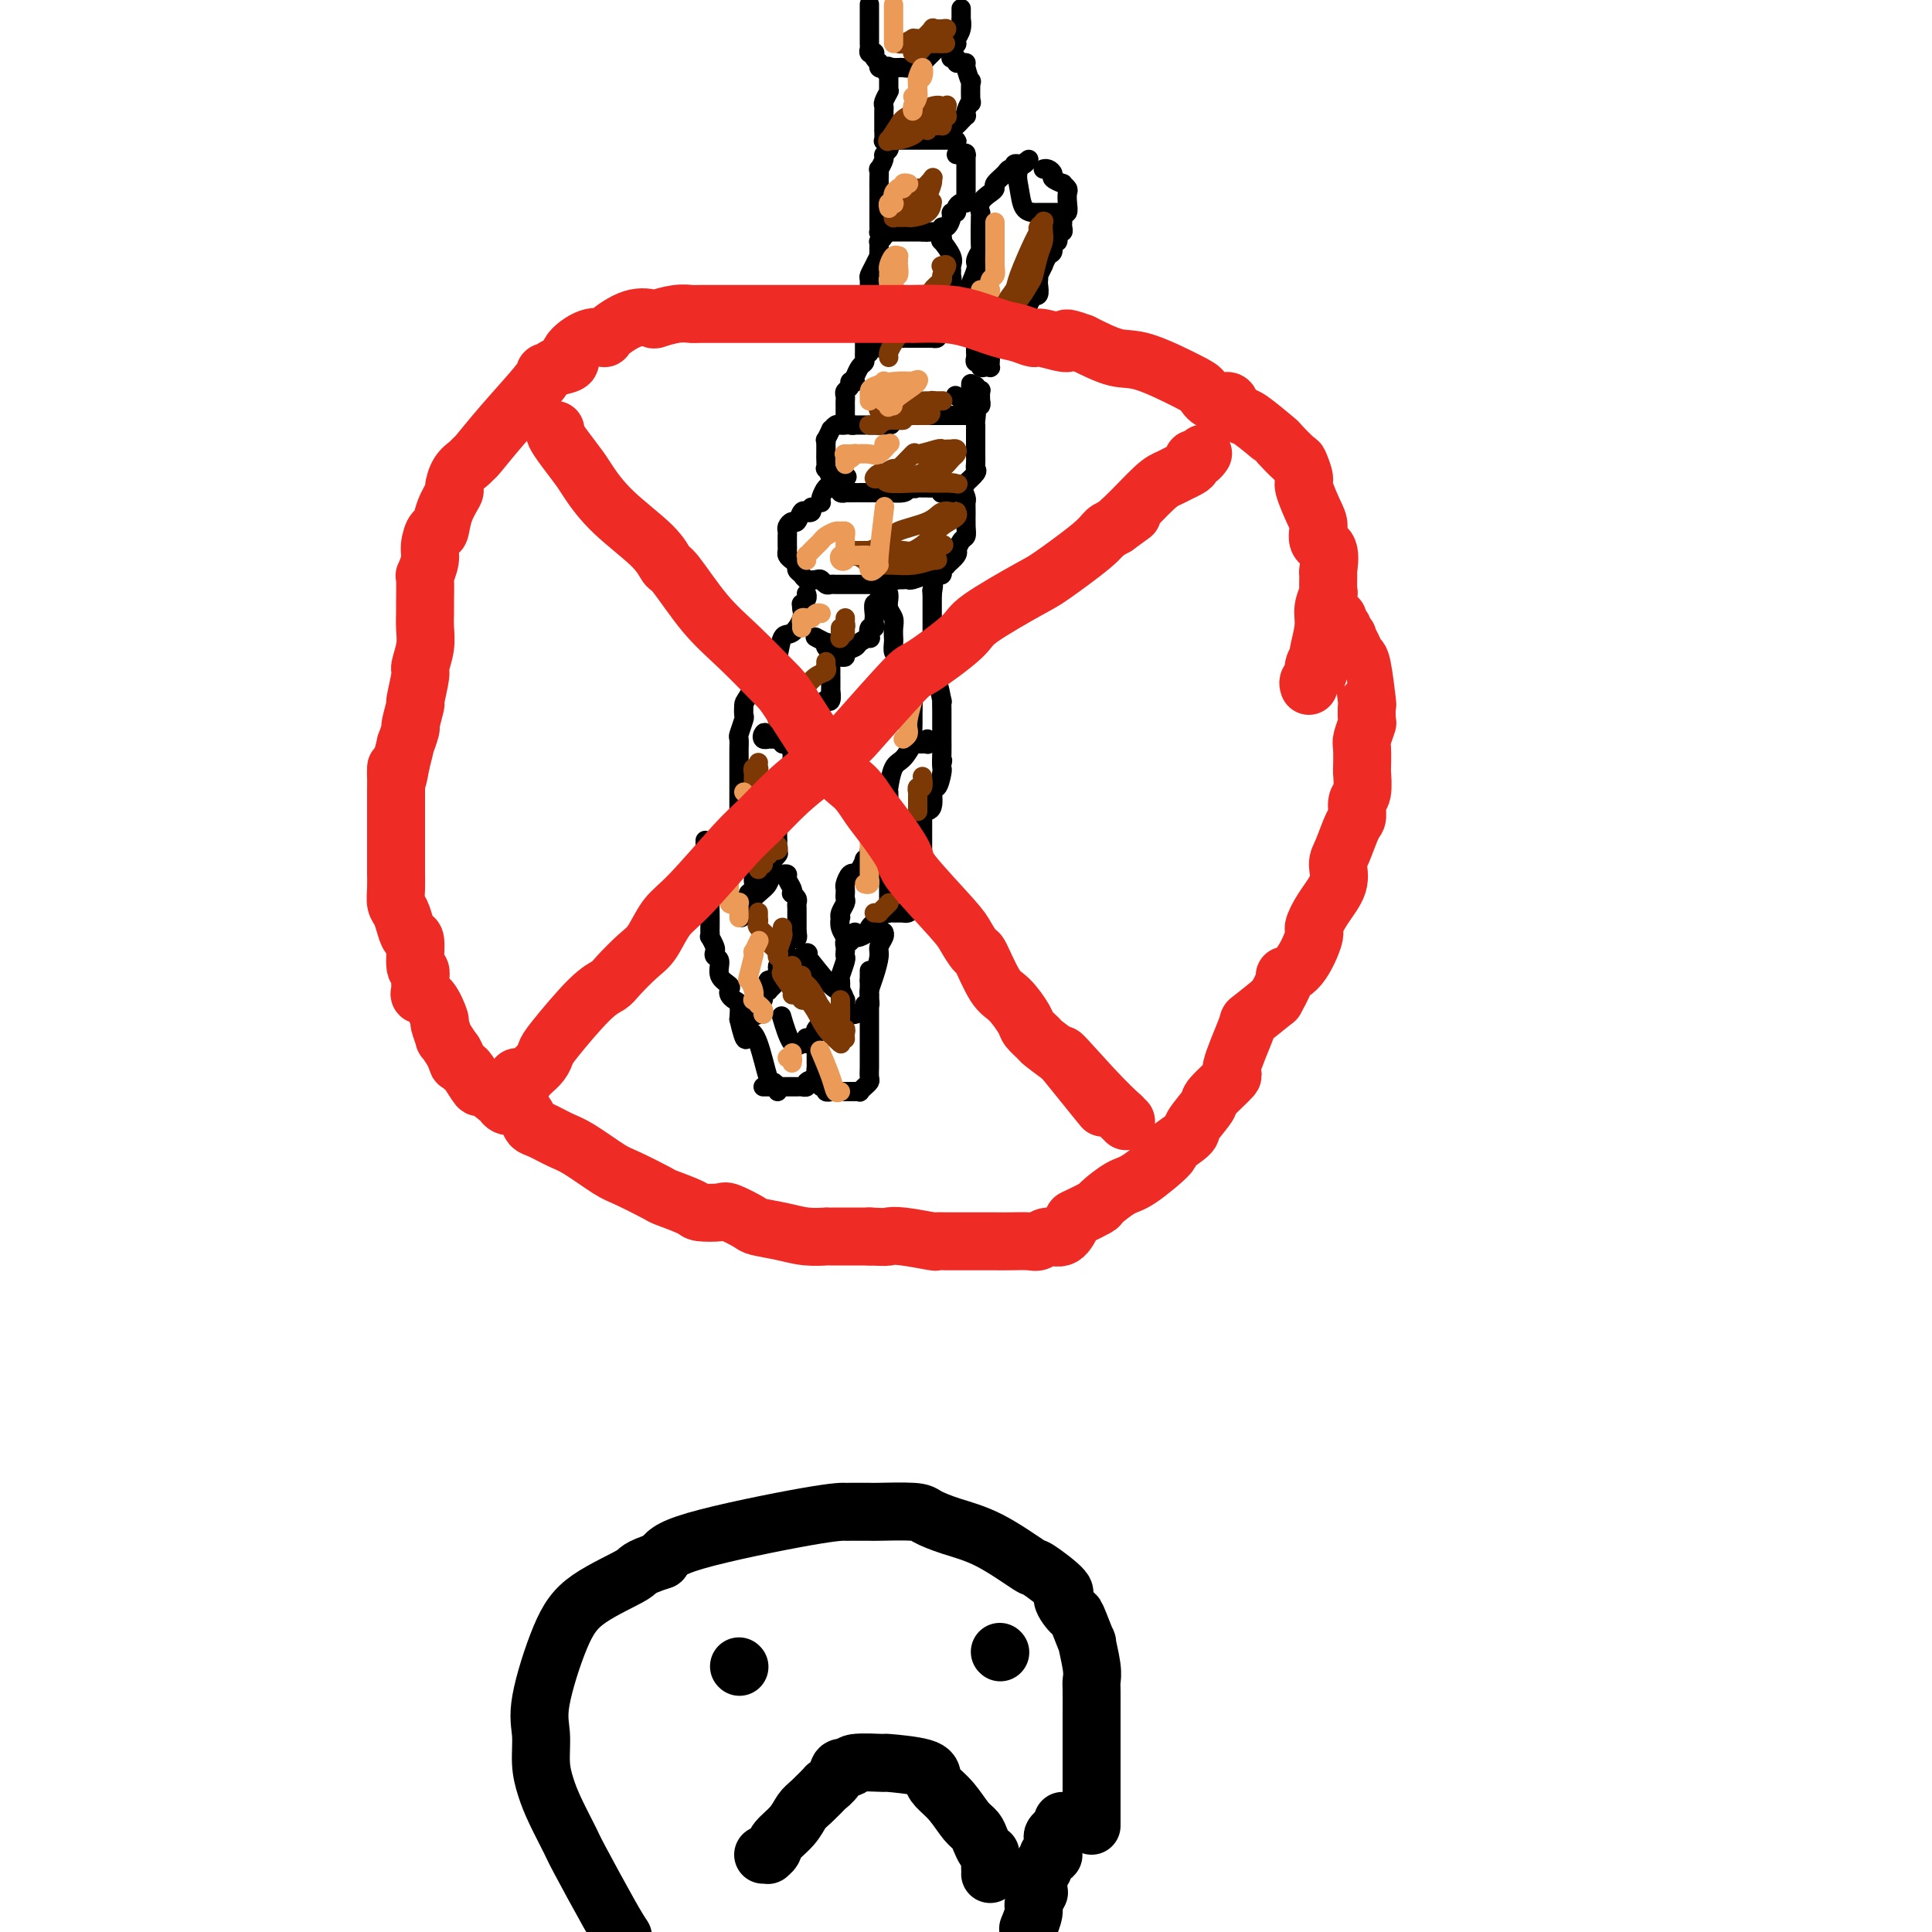 <svg viewBox='0 0 400 400' version='1.1' xmlns='http://www.w3.org/2000/svg' xmlns:xlink='http://www.w3.org/1999/xlink'><g fill='none' stroke='rgb(0,0,0)' stroke-width='4' stroke-linecap='round' stroke-linejoin='round'><path d='M180,1c0.000,-0.091 0.000,-0.183 0,0c-0.000,0.183 -0.000,0.640 0,1c0.000,0.360 0.000,0.621 0,1c-0.000,0.379 -0.000,0.875 0,1c0.000,0.125 0.000,-0.120 0,0c-0.000,0.120 -0.000,0.607 0,1c0.000,0.393 0.000,0.693 0,1c-0.000,0.307 -0.000,0.621 0,1c0.000,0.379 0.000,0.822 0,1c-0.000,0.178 -0.001,0.090 0,0c0.001,-0.090 0.004,-0.182 0,0c-0.004,0.182 -0.015,0.636 0,1c0.015,0.364 0.056,0.636 0,1c-0.056,0.364 -0.207,0.819 0,1c0.207,0.181 0.773,0.087 1,0c0.227,-0.087 0.113,-0.168 0,0c-0.113,0.168 -0.227,0.585 0,1c0.227,0.415 0.796,0.830 1,1c0.204,0.170 0.044,0.097 0,0c-0.044,-0.097 0.026,-0.218 0,0c-0.026,0.218 -0.150,0.777 0,1c0.150,0.223 0.575,0.112 1,0'/><path d='M183,14c0.708,2.011 0.977,0.539 1,0c0.023,-0.539 -0.202,-0.145 0,0c0.202,0.145 0.830,0.040 1,0c0.170,-0.040 -0.119,-0.014 0,0c0.119,0.014 0.647,0.016 1,0c0.353,-0.016 0.532,-0.049 1,0c0.468,0.049 1.225,0.181 2,0c0.775,-0.181 1.569,-0.675 2,-1c0.431,-0.325 0.498,-0.479 1,-1c0.502,-0.521 1.440,-1.407 2,-2c0.560,-0.593 0.742,-0.891 1,-1c0.258,-0.109 0.591,-0.028 1,0c0.409,0.028 0.895,0.003 1,0c0.105,-0.003 -0.169,0.015 0,0c0.169,-0.015 0.781,-0.062 1,0c0.219,0.062 0.045,0.233 0,0c-0.045,-0.233 0.041,-0.869 0,-1c-0.041,-0.131 -0.207,0.245 0,0c0.207,-0.245 0.788,-1.110 1,-2c0.212,-0.890 0.057,-1.806 0,-2c-0.057,-0.194 -0.015,0.332 0,0c0.015,-0.332 0.004,-1.524 0,-2c-0.004,-0.476 -0.002,-0.238 0,0'/><path d='M184,16c0.000,-0.119 0.000,-0.239 0,0c-0.000,0.239 -0.000,0.835 0,1c0.000,0.165 0.001,-0.101 0,0c-0.001,0.101 -0.004,0.570 0,1c0.004,0.430 0.015,0.822 0,1c-0.015,0.178 -0.057,0.141 0,0c0.057,-0.141 0.211,-0.386 0,0c-0.211,0.386 -0.789,1.404 -1,2c-0.211,0.596 -0.057,0.771 0,1c0.057,0.229 0.015,0.514 0,1c-0.015,0.486 -0.005,1.174 0,2c0.005,0.826 0.005,1.791 0,2c-0.005,0.209 -0.016,-0.336 0,0c0.016,0.336 0.061,1.554 0,2c-0.061,0.446 -0.226,0.119 0,0c0.226,-0.119 0.842,-0.032 1,0c0.158,0.032 -0.143,0.009 0,0c0.143,-0.009 0.732,-0.002 1,0c0.268,0.002 0.217,0.001 1,0c0.783,-0.001 2.399,-0.000 3,0c0.601,0.000 0.185,0.000 0,0c-0.185,-0.000 -0.139,-0.000 0,0c0.139,0.000 0.370,0.000 1,0c0.630,-0.000 1.660,-0.000 2,0c0.340,0.000 -0.010,0.000 0,0c0.010,-0.000 0.381,-0.000 1,0c0.619,0.000 1.485,0.000 2,0c0.515,-0.000 0.677,-0.000 1,0c0.323,0.000 0.807,0.000 1,0c0.193,-0.000 0.097,-0.000 0,0'/><path d='M197,29c2.179,0.108 0.626,0.379 0,0c-0.626,-0.379 -0.325,-1.408 0,-2c0.325,-0.592 0.675,-0.749 1,-1c0.325,-0.251 0.627,-0.598 1,-1c0.373,-0.402 0.818,-0.860 1,-1c0.182,-0.140 0.101,0.038 0,0c-0.101,-0.038 -0.222,-0.291 0,-1c0.222,-0.709 0.788,-1.875 1,-2c0.212,-0.125 0.072,0.790 0,0c-0.072,-0.790 -0.074,-3.284 0,-4c0.074,-0.716 0.226,0.345 0,0c-0.226,-0.345 -0.830,-2.096 -1,-3c-0.170,-0.904 0.094,-0.960 0,-1c-0.094,-0.040 -0.547,-0.063 -1,0c-0.453,0.063 -0.906,0.213 -1,0c-0.094,-0.213 0.171,-0.789 0,-1c-0.171,-0.211 -0.777,-0.057 -1,0c-0.223,0.057 -0.064,0.016 0,0c0.064,-0.016 0.032,-0.008 0,0'/><path d='M184,28c-0.002,0.447 -0.005,0.894 0,1c0.005,0.106 0.016,-0.128 0,0c-0.016,0.128 -0.061,0.616 0,1c0.061,0.384 0.227,0.662 0,1c-0.227,0.338 -0.845,0.737 -1,1c-0.155,0.263 0.155,0.390 0,1c-0.155,0.610 -0.774,1.704 -1,2c-0.226,0.296 -0.061,-0.204 0,0c0.061,0.204 0.016,1.113 0,2c-0.016,0.887 -0.004,1.751 0,2c0.004,0.249 0.001,-0.119 0,0c-0.001,0.119 -0.000,0.725 0,1c0.000,0.275 0.000,0.220 0,1c-0.000,0.780 -0.000,2.394 0,3c0.000,0.606 0.000,0.205 0,0c-0.000,-0.205 -0.000,-0.214 0,0c0.000,0.214 0.000,0.649 0,1c-0.000,0.351 -0.001,0.616 0,1c0.001,0.384 0.003,0.888 0,1c-0.003,0.112 -0.012,-0.166 0,0c0.012,0.166 0.045,0.777 0,1c-0.045,0.223 -0.166,0.060 0,0c0.166,-0.060 0.621,-0.016 1,0c0.379,0.016 0.683,0.004 1,0c0.317,-0.004 0.645,-0.001 1,0c0.355,0.001 0.735,0.000 1,0c0.265,-0.000 0.414,-0.000 1,0c0.586,0.000 1.610,0.000 2,0c0.390,-0.000 0.146,-0.000 0,0c-0.146,0.000 -0.193,0.000 0,0c0.193,-0.000 0.627,-0.000 1,0c0.373,0.000 0.687,0.000 1,0'/><path d='M191,48c1.635,0.155 1.222,0.041 1,0c-0.222,-0.041 -0.251,-0.011 0,0c0.251,0.011 0.784,0.003 1,0c0.216,-0.003 0.114,0.000 0,0c-0.114,-0.000 -0.242,-0.004 0,0c0.242,0.004 0.852,0.017 1,0c0.148,-0.017 -0.167,-0.064 0,0c0.167,0.064 0.814,0.237 1,0c0.186,-0.237 -0.090,-0.886 0,-1c0.090,-0.114 0.545,0.306 1,0c0.455,-0.306 0.909,-1.340 1,-2c0.091,-0.660 -0.182,-0.947 0,-1c0.182,-0.053 0.819,0.126 1,0c0.181,-0.126 -0.095,-0.559 0,-1c0.095,-0.441 0.561,-0.891 1,-1c0.439,-0.109 0.850,0.122 1,0c0.150,-0.122 0.040,-0.598 0,-1c-0.040,-0.402 -0.011,-0.732 0,-1c0.011,-0.268 0.003,-0.474 0,-1c-0.003,-0.526 0.000,-1.370 0,-2c-0.000,-0.630 -0.003,-1.044 0,-2c0.003,-0.956 0.011,-2.452 0,-3c-0.011,-0.548 -0.042,-0.147 0,0c0.042,0.147 0.155,0.039 0,0c-0.155,-0.039 -0.580,-0.011 -1,0c-0.420,0.011 -0.834,0.003 -1,0c-0.166,-0.003 -0.083,-0.002 0,0'/><path d='M183,48c0.113,0.304 0.226,0.607 0,1c-0.226,0.393 -0.793,0.875 -1,1c-0.207,0.125 -0.056,-0.106 0,0c0.056,0.106 0.016,0.549 0,1c-0.016,0.451 -0.007,0.911 0,1c0.007,0.089 0.012,-0.193 0,0c-0.012,0.193 -0.042,0.863 0,1c0.042,0.137 0.155,-0.257 0,0c-0.155,0.257 -0.577,1.164 -1,2c-0.423,0.836 -0.845,1.599 -1,2c-0.155,0.401 -0.041,0.440 0,1c0.041,0.560 0.011,1.641 0,2c-0.011,0.359 -0.003,-0.005 0,0c0.003,0.005 0.001,0.379 0,1c-0.001,0.621 -0.000,1.491 0,2c0.000,0.509 -0.000,0.659 0,1c0.000,0.341 0.000,0.875 0,1c-0.000,0.125 -0.001,-0.159 0,0c0.001,0.159 0.003,0.759 0,1c-0.003,0.241 -0.012,0.121 0,0c0.012,-0.121 0.044,-0.243 0,0c-0.044,0.243 -0.165,0.850 0,1c0.165,0.150 0.615,-0.156 1,0c0.385,0.156 0.703,0.774 1,1c0.297,0.226 0.571,0.061 1,0c0.429,-0.061 1.012,-0.016 1,0c-0.012,0.016 -0.619,0.004 0,0c0.619,-0.004 2.465,-0.001 3,0c0.535,0.001 -0.241,0.000 0,0c0.241,-0.000 1.497,-0.000 2,0c0.503,0.000 0.251,0.000 0,0'/><path d='M189,68c1.514,0.220 0.798,0.270 1,0c0.202,-0.270 1.321,-0.861 2,-1c0.679,-0.139 0.917,0.175 1,0c0.083,-0.175 0.012,-0.837 0,-1c-0.012,-0.163 0.034,0.174 0,0c-0.034,-0.174 -0.149,-0.857 0,-1c0.149,-0.143 0.561,0.255 1,0c0.439,-0.255 0.906,-1.164 1,-2c0.094,-0.836 -0.185,-1.600 0,-2c0.185,-0.400 0.834,-0.436 1,-1c0.166,-0.564 -0.152,-1.656 0,-2c0.152,-0.344 0.775,0.061 1,0c0.225,-0.061 0.053,-0.588 0,-1c-0.053,-0.412 0.014,-0.708 0,-1c-0.014,-0.292 -0.108,-0.578 0,-1c0.108,-0.422 0.417,-0.978 0,-2c-0.417,-1.022 -1.562,-2.508 -2,-3c-0.438,-0.492 -0.170,0.012 0,0c0.170,-0.012 0.241,-0.539 0,-1c-0.241,-0.461 -0.796,-0.855 -1,-1c-0.204,-0.145 -0.058,-0.041 0,0c0.058,0.041 0.029,0.021 0,0'/><path d='M197,66c-0.009,-0.023 -0.019,-0.046 0,0c0.019,0.046 0.066,0.161 0,0c-0.066,-0.161 -0.244,-0.599 0,-1c0.244,-0.401 0.910,-0.766 1,-1c0.090,-0.234 -0.397,-0.337 0,-1c0.397,-0.663 1.679,-1.884 2,-2c0.321,-0.116 -0.320,0.875 0,0c0.320,-0.875 1.602,-3.615 2,-5c0.398,-1.385 -0.089,-1.413 0,-2c0.089,-0.587 0.754,-1.732 1,-2c0.246,-0.268 0.072,0.342 0,-1c-0.072,-1.342 -0.043,-4.636 0,-6c0.043,-1.364 0.101,-0.798 0,-1c-0.101,-0.202 -0.360,-1.171 0,-2c0.360,-0.829 1.339,-1.519 2,-2c0.661,-0.481 1.004,-0.755 1,-1c-0.004,-0.245 -0.356,-0.462 0,-1c0.356,-0.538 1.420,-1.398 2,-2c0.580,-0.602 0.677,-0.946 1,-1c0.323,-0.054 0.871,0.182 1,0c0.129,-0.182 -0.162,-0.781 0,-1c0.162,-0.219 0.778,-0.057 1,0c0.222,0.057 0.050,0.011 0,0c-0.050,-0.011 0.023,0.014 0,0c-0.023,-0.014 -0.140,-0.066 0,0c0.140,0.066 0.538,0.248 1,0c0.462,-0.248 0.989,-0.928 1,-1c0.011,-0.072 -0.495,0.464 -1,1'/><path d='M212,34c1.174,-1.193 -0.390,-0.176 -1,1c-0.610,1.176 -0.265,2.511 0,4c0.265,1.489 0.451,3.131 1,4c0.549,0.869 1.460,0.965 2,1c0.540,0.035 0.709,0.009 1,0c0.291,-0.009 0.705,-0.002 1,0c0.295,0.002 0.470,0.000 1,0c0.530,-0.000 1.414,0.001 2,0c0.586,-0.001 0.875,-0.006 1,0c0.125,0.006 0.086,0.023 0,0c-0.086,-0.023 -0.218,-0.086 0,0c0.218,0.086 0.786,0.320 1,0c0.214,-0.320 0.073,-1.195 0,-2c-0.073,-0.805 -0.080,-1.539 0,-2c0.080,-0.461 0.246,-0.648 0,-1c-0.246,-0.352 -0.906,-0.869 -1,-1c-0.094,-0.131 0.377,0.122 0,0c-0.377,-0.122 -1.604,-0.621 -2,-1c-0.396,-0.379 0.037,-0.637 0,-1c-0.037,-0.363 -0.546,-0.829 -1,-1c-0.454,-0.171 -0.853,-0.046 -1,0c-0.147,0.046 -0.042,0.013 0,0c0.042,-0.013 0.021,-0.007 0,0'/><path d='M220,45c-0.002,-0.092 -0.005,-0.185 0,0c0.005,0.185 0.016,0.646 0,1c-0.016,0.354 -0.061,0.601 0,1c0.061,0.399 0.227,0.951 0,1c-0.227,0.049 -0.848,-0.406 -1,0c-0.152,0.406 0.166,1.672 0,2c-0.166,0.328 -0.814,-0.282 -1,0c-0.186,0.282 0.090,1.456 0,2c-0.090,0.544 -0.546,0.456 -1,1c-0.454,0.544 -0.906,1.718 -1,2c-0.094,0.282 0.171,-0.329 0,0c-0.171,0.329 -0.777,1.598 -1,2c-0.223,0.402 -0.064,-0.064 0,0c0.064,0.064 0.032,0.657 0,1c-0.032,0.343 -0.064,0.437 0,1c0.064,0.563 0.225,1.594 0,2c-0.225,0.406 -0.834,0.186 -1,0c-0.166,-0.186 0.113,-0.338 0,0c-0.113,0.338 -0.618,1.166 -1,2c-0.382,0.834 -0.642,1.674 -1,2c-0.358,0.326 -0.813,0.138 -1,0c-0.187,-0.138 -0.105,-0.226 0,0c0.105,0.226 0.235,0.765 0,1c-0.235,0.235 -0.834,0.167 -1,0c-0.166,-0.167 0.100,-0.433 0,0c-0.100,0.433 -0.566,1.565 -1,2c-0.434,0.435 -0.834,0.172 -1,0c-0.166,-0.172 -0.096,-0.252 0,0c0.096,0.252 0.218,0.837 0,1c-0.218,0.163 -0.777,-0.096 -1,0c-0.223,0.096 -0.112,0.548 0,1'/><path d='M207,70c-1.178,1.405 -0.123,0.418 0,0c0.123,-0.418 -0.685,-0.267 -1,0c-0.315,0.267 -0.137,0.650 0,1c0.137,0.350 0.233,0.667 0,1c-0.233,0.333 -0.795,0.681 -1,1c-0.205,0.319 -0.054,0.607 0,1c0.054,0.393 0.012,0.890 0,1c-0.012,0.110 0.007,-0.165 0,0c-0.007,0.165 -0.039,0.772 0,1c0.039,0.228 0.150,0.076 0,0c-0.150,-0.076 -0.562,-0.076 -1,0c-0.438,0.076 -0.902,0.227 -1,0c-0.098,-0.227 0.170,-0.833 0,-1c-0.170,-0.167 -0.778,0.106 -1,0c-0.222,-0.106 -0.060,-0.592 0,-1c0.060,-0.408 0.016,-0.738 0,-1c-0.016,-0.262 -0.004,-0.455 0,-1c0.004,-0.545 0.001,-1.441 0,-2c-0.001,-0.559 -0.001,-0.779 0,-1'/><path d='M202,69c-0.587,-1.309 -0.554,-1.083 -1,-1c-0.446,0.083 -1.371,0.022 -2,0c-0.629,-0.022 -0.961,-0.006 -1,0c-0.039,0.006 0.215,0.002 0,0c-0.215,-0.002 -0.898,-0.001 -1,0c-0.102,0.001 0.379,0.003 0,0c-0.379,-0.003 -1.617,-0.011 -2,0c-0.383,0.011 0.090,0.041 0,0c-0.090,-0.041 -0.742,-0.155 -1,0c-0.258,0.155 -0.121,0.577 0,1c0.121,0.423 0.226,0.845 0,1c-0.226,0.155 -0.781,0.041 -1,0c-0.219,-0.041 -0.100,-0.011 0,0c0.100,0.011 0.180,0.003 0,0c-0.180,-0.003 -0.622,-0.001 -1,0c-0.378,0.001 -0.692,0.000 -1,0c-0.308,-0.000 -0.608,-0.000 -1,0c-0.392,0.000 -0.875,0.000 -1,0c-0.125,-0.000 0.108,-0.001 0,0c-0.108,0.001 -0.558,0.004 -1,0c-0.442,-0.004 -0.878,-0.015 -1,0c-0.122,0.015 0.069,0.057 0,0c-0.069,-0.057 -0.397,-0.211 -1,0c-0.603,0.211 -1.481,0.789 -2,1c-0.519,0.211 -0.678,0.057 -1,0c-0.322,-0.057 -0.806,-0.016 -1,0c-0.194,0.016 -0.097,0.008 0,0'/><path d='M182,71c-3.050,0.552 -0.674,0.933 0,1c0.674,0.067 -0.355,-0.178 -1,0c-0.645,0.178 -0.905,0.780 -1,1c-0.095,0.220 -0.026,0.059 0,0c0.026,-0.059 0.007,-0.017 0,0c-0.007,0.017 -0.004,0.008 0,0'/><path d='M179,71c0.000,-0.089 0.001,-0.178 0,0c-0.001,0.178 -0.003,0.624 0,1c0.003,0.376 0.011,0.683 0,1c-0.011,0.317 -0.041,0.644 0,1c0.041,0.356 0.154,0.740 0,1c-0.154,0.260 -0.576,0.396 -1,1c-0.424,0.604 -0.850,1.678 -1,2c-0.150,0.322 -0.025,-0.107 0,0c0.025,0.107 -0.050,0.750 0,1c0.050,0.250 0.224,0.109 0,0c-0.224,-0.109 -0.845,-0.184 -1,0c-0.155,0.184 0.154,0.627 0,1c-0.154,0.373 -0.773,0.677 -1,1c-0.227,0.323 -0.061,0.665 0,1c0.061,0.335 0.016,0.663 0,1c-0.016,0.337 -0.005,0.681 0,1c0.005,0.319 0.004,0.611 0,1c-0.004,0.389 -0.011,0.875 0,1c0.011,0.125 0.040,-0.110 0,0c-0.040,0.110 -0.148,0.565 0,1c0.148,0.435 0.552,0.849 1,1c0.448,0.151 0.942,0.041 1,0c0.058,-0.041 -0.318,-0.011 0,0c0.318,0.011 1.331,0.003 2,0c0.669,-0.003 0.994,-0.001 1,0c0.006,0.001 -0.306,0.000 0,0c0.306,-0.000 1.230,-0.000 2,0c0.770,0.000 1.385,0.000 2,0'/><path d='M184,88c1.244,-0.011 -0.144,-0.539 0,-1c0.144,-0.461 1.822,-0.856 3,-1c1.178,-0.144 1.858,-0.039 2,0c0.142,0.039 -0.253,0.010 0,0c0.253,-0.010 1.156,-0.003 2,0c0.844,0.003 1.630,0.001 2,0c0.370,-0.001 0.323,-0.000 1,0c0.677,0.000 2.076,-0.000 3,0c0.924,0.000 1.372,0.001 2,0c0.628,-0.001 1.437,-0.003 2,0c0.563,0.003 0.882,0.011 1,0c0.118,-0.011 0.035,-0.040 0,0c-0.035,0.040 -0.024,0.150 0,0c0.024,-0.150 0.059,-0.560 0,-1c-0.059,-0.440 -0.212,-0.910 0,-1c0.212,-0.090 0.790,0.200 1,0c0.210,-0.200 0.053,-0.891 0,-1c-0.053,-0.109 0.000,0.364 0,0c-0.000,-0.364 -0.053,-1.565 0,-2c0.053,-0.435 0.211,-0.102 0,0c-0.211,0.102 -0.791,-0.025 -1,0c-0.209,0.025 -0.046,0.203 0,0c0.046,-0.203 -0.026,-0.785 0,-1c0.026,-0.215 0.150,-0.061 0,0c-0.150,0.061 -0.575,0.031 -1,0'/><path d='M201,80c0.000,-1.000 0.000,-0.500 0,0'/><path d='M175,88c-0.025,0.003 -0.049,0.005 0,0c0.049,-0.005 0.172,-0.018 0,0c-0.172,0.018 -0.638,0.065 -1,0c-0.362,-0.065 -0.619,-0.243 -1,0c-0.381,0.243 -0.887,0.907 -1,1c-0.113,0.093 0.166,-0.383 0,0c-0.166,0.383 -0.776,1.626 -1,2c-0.224,0.374 -0.060,-0.123 0,0c0.060,0.123 0.016,0.864 0,1c-0.016,0.136 -0.006,-0.333 0,0c0.006,0.333 0.006,1.469 0,2c-0.006,0.531 -0.018,0.456 0,1c0.018,0.544 0.065,1.705 0,2c-0.065,0.295 -0.241,-0.276 0,0c0.241,0.276 0.901,1.398 1,2c0.099,0.602 -0.361,0.683 0,1c0.361,0.317 1.545,0.870 2,1c0.455,0.130 0.182,-0.161 0,0c-0.182,0.161 -0.274,0.775 0,1c0.274,0.225 0.913,0.060 1,0c0.087,-0.060 -0.377,-0.016 0,0c0.377,0.016 1.596,0.004 2,0c0.404,-0.004 -0.007,-0.001 0,0c0.007,0.001 0.434,0.000 1,0c0.566,-0.000 1.272,0.001 2,0c0.728,-0.001 1.477,-0.003 2,0c0.523,0.003 0.821,0.011 1,0c0.179,-0.011 0.241,-0.041 1,0c0.759,0.041 2.217,0.155 3,0c0.783,-0.155 0.892,-0.577 1,-1'/><path d='M188,101c2.593,0.309 1.076,0.082 1,0c-0.076,-0.082 1.290,-0.018 2,0c0.710,0.018 0.762,-0.009 1,0c0.238,0.009 0.660,0.055 1,0c0.340,-0.055 0.598,-0.210 1,0c0.402,0.210 0.949,0.784 1,1c0.051,0.216 -0.395,0.073 0,0c0.395,-0.073 1.631,-0.076 2,0c0.369,0.076 -0.127,0.232 0,0c0.127,-0.232 0.879,-0.854 1,-1c0.121,-0.146 -0.388,0.182 0,0c0.388,-0.182 1.673,-0.874 2,-1c0.327,-0.126 -0.305,0.314 0,0c0.305,-0.314 1.546,-1.382 2,-2c0.454,-0.618 0.122,-0.785 0,-1c-0.122,-0.215 -0.033,-0.477 0,-1c0.033,-0.523 0.009,-1.306 0,-2c-0.009,-0.694 -0.003,-1.297 0,-2c0.003,-0.703 0.002,-1.505 0,-2c-0.002,-0.495 -0.006,-0.682 0,-1c0.006,-0.318 0.022,-0.769 0,-1c-0.022,-0.231 -0.083,-0.244 0,-1c0.083,-0.756 0.311,-2.254 0,-3c-0.311,-0.746 -1.161,-0.739 -2,-1c-0.839,-0.261 -1.668,-0.789 -2,-1c-0.332,-0.211 -0.166,-0.106 0,0'/><path d='M168,105c0.089,0.406 0.179,0.812 0,1c-0.179,0.188 -0.626,0.159 -1,0c-0.374,-0.159 -0.675,-0.446 -1,0c-0.325,0.446 -0.676,1.625 -1,2c-0.324,0.375 -0.623,-0.054 -1,0c-0.377,0.054 -0.833,0.592 -1,1c-0.167,0.408 -0.045,0.687 0,1c0.045,0.313 0.011,0.661 0,1c-0.011,0.339 -0.000,0.668 0,1c0.000,0.332 -0.010,0.666 0,1c0.010,0.334 0.040,0.667 0,1c-0.040,0.333 -0.151,0.666 0,1c0.151,0.334 0.564,0.667 1,1c0.436,0.333 0.894,0.664 1,1c0.106,0.336 -0.140,0.678 0,1c0.140,0.322 0.668,0.626 1,1c0.332,0.374 0.470,0.818 1,1c0.530,0.182 1.451,0.101 2,0c0.549,-0.101 0.724,-0.223 1,0c0.276,0.223 0.652,0.792 1,1c0.348,0.208 0.668,0.056 1,0c0.332,-0.056 0.675,-0.015 1,0c0.325,0.015 0.633,0.004 1,0c0.367,-0.004 0.794,-0.001 1,0c0.206,0.001 0.190,0.000 0,0c-0.190,-0.000 -0.555,0.001 0,0c0.555,-0.001 2.030,-0.003 3,0c0.970,0.003 1.435,0.011 2,0c0.565,-0.011 1.229,-0.041 2,0c0.771,0.041 1.649,0.155 2,0c0.351,-0.155 0.176,-0.577 0,-1'/><path d='M184,120c2.963,0.155 1.369,0.043 1,0c-0.369,-0.043 0.486,-0.015 1,0c0.514,0.015 0.688,0.018 1,0c0.312,-0.018 0.763,-0.057 1,0c0.237,0.057 0.259,0.212 1,0c0.741,-0.212 2.201,-0.789 3,-1c0.799,-0.211 0.936,-0.056 1,0c0.064,0.056 0.056,0.012 0,0c-0.056,-0.012 -0.160,0.007 0,0c0.160,-0.007 0.583,-0.041 1,0c0.417,0.041 0.828,0.156 1,0c0.172,-0.156 0.106,-0.584 0,-1c-0.106,-0.416 -0.253,-0.820 0,-1c0.253,-0.180 0.904,-0.138 1,0c0.096,0.138 -0.364,0.370 0,0c0.364,-0.370 1.551,-1.341 2,-2c0.449,-0.659 0.159,-1.005 0,-1c-0.159,0.005 -0.186,0.360 0,0c0.186,-0.360 0.586,-1.434 1,-2c0.414,-0.566 0.844,-0.623 1,-1c0.156,-0.377 0.039,-1.075 0,-2c-0.039,-0.925 0.001,-2.076 0,-3c-0.001,-0.924 -0.042,-1.621 0,-2c0.042,-0.379 0.169,-0.441 0,-1c-0.169,-0.559 -0.633,-1.614 -1,-2c-0.367,-0.386 -0.637,-0.104 -1,0c-0.363,0.104 -0.818,0.030 -1,0c-0.182,-0.030 -0.091,-0.015 0,0'/><path d='M170,104c0.029,0.048 0.057,0.097 0,0c-0.057,-0.097 -0.200,-0.338 0,-1c0.200,-0.662 0.744,-1.744 1,-2c0.256,-0.256 0.223,0.316 1,0c0.777,-0.316 2.365,-1.519 3,-2c0.635,-0.481 0.318,-0.241 0,0'/><path d='M167,123c-0.031,-0.081 -0.061,-0.163 0,0c0.061,0.163 0.214,0.570 0,1c-0.214,0.430 -0.795,0.883 -1,1c-0.205,0.117 -0.034,-0.102 0,0c0.034,0.102 -0.071,0.525 0,1c0.071,0.475 0.316,1.001 0,2c-0.316,0.999 -1.195,2.471 -2,3c-0.805,0.529 -1.536,0.115 -2,1c-0.464,0.885 -0.660,3.067 -1,4c-0.340,0.933 -0.822,0.615 -2,2c-1.178,1.385 -3.051,4.473 -4,6c-0.949,1.527 -0.972,1.493 -1,2c-0.028,0.507 -0.060,1.554 0,2c0.060,0.446 0.212,0.289 0,1c-0.212,0.711 -0.789,2.290 -1,3c-0.211,0.710 -0.057,0.552 0,1c0.057,0.448 0.015,1.503 0,2c-0.015,0.497 -0.004,0.438 0,1c0.004,0.562 0.001,1.745 0,2c-0.001,0.255 -0.000,-0.419 0,0c0.000,0.419 0.000,1.932 0,3c-0.000,1.068 -0.000,1.691 0,2c0.000,0.309 0.000,0.303 0,1c-0.000,0.697 -0.000,2.096 0,3c0.000,0.904 0.000,1.315 0,2c-0.000,0.685 -0.000,1.646 0,2c0.000,0.354 0.000,0.101 0,0c-0.000,-0.101 -0.000,-0.051 0,0'/><path d='M146,174c0.000,0.312 0.000,0.623 0,1c-0.000,0.377 -0.000,0.818 0,1c0.000,0.182 0.000,0.104 0,0c-0.000,-0.104 -0.000,-0.235 0,0c0.000,0.235 0.000,0.836 0,1c-0.000,0.164 -0.000,-0.110 0,0c0.000,0.110 0.000,0.604 0,1c-0.000,0.396 -0.000,0.693 0,1c0.000,0.307 0.000,0.622 0,1c-0.000,0.378 -0.001,0.819 0,1c0.001,0.181 0.004,0.102 0,0c-0.004,-0.102 -0.015,-0.229 0,0c0.015,0.229 0.057,0.812 0,1c-0.057,0.188 -0.211,-0.020 0,0c0.211,0.020 0.789,0.267 1,1c0.211,0.733 0.057,1.952 0,3c-0.057,1.048 -0.016,1.925 0,3c0.016,1.075 0.008,2.347 0,3c-0.008,0.653 -0.016,0.685 0,1c0.016,0.315 0.056,0.911 0,1c-0.056,0.089 -0.207,-0.329 0,0c0.207,0.329 0.771,1.404 1,2c0.229,0.596 0.121,0.713 0,1c-0.121,0.287 -0.257,0.745 0,1c0.257,0.255 0.905,0.306 1,1c0.095,0.694 -0.364,2.032 0,3c0.364,0.968 1.551,1.567 2,2c0.449,0.433 0.159,0.699 0,1c-0.159,0.301 -0.187,0.637 0,1c0.187,0.363 0.589,0.751 1,1c0.411,0.249 0.832,0.357 1,1c0.168,0.643 0.084,1.822 0,3'/><path d='M153,211c1.444,6.392 1.553,3.873 2,3c0.447,-0.873 1.230,-0.101 2,2c0.770,2.101 1.527,5.530 2,7c0.473,1.470 0.663,0.982 1,1c0.337,0.018 0.822,0.543 1,1c0.178,0.457 0.051,0.845 0,1c-0.051,0.155 -0.025,0.078 0,0'/><path d='M149,177c-0.089,-0.444 -0.178,-0.889 0,-1c0.178,-0.111 0.622,0.111 1,0c0.378,-0.111 0.692,-0.556 1,-1c0.308,-0.444 0.612,-0.889 1,-1c0.388,-0.111 0.859,0.111 1,0c0.141,-0.111 -0.050,-0.554 0,-1c0.050,-0.446 0.339,-0.894 1,-1c0.661,-0.106 1.693,0.129 2,0c0.307,-0.129 -0.111,-0.623 0,-1c0.111,-0.377 0.752,-0.638 1,-1c0.248,-0.362 0.104,-0.826 0,-1c-0.104,-0.174 -0.169,-0.058 0,0c0.169,0.058 0.571,0.058 1,0c0.429,-0.058 0.886,-0.175 1,0c0.114,0.175 -0.113,0.644 0,1c0.113,0.356 0.566,0.601 1,1c0.434,0.399 0.848,0.951 1,1c0.152,0.049 0.042,-0.405 0,0c-0.042,0.405 -0.017,1.669 0,2c0.017,0.331 0.026,-0.272 0,0c-0.026,0.272 -0.088,1.420 0,2c0.088,0.580 0.326,0.593 0,1c-0.326,0.407 -1.216,1.210 -2,2c-0.784,0.790 -1.463,1.569 -2,2c-0.537,0.431 -0.932,0.513 -1,1c-0.068,0.487 0.192,1.378 0,2c-0.192,0.622 -0.836,0.976 -1,1c-0.164,0.024 0.152,-0.282 0,0c-0.152,0.282 -0.772,1.153 -1,2c-0.228,0.847 -0.065,1.671 0,2c0.065,0.329 0.033,0.165 0,0'/><path d='M154,189c-1.042,1.875 -0.147,0.561 0,0c0.147,-0.561 -0.454,-0.371 0,-1c0.454,-0.629 1.963,-2.078 3,-3c1.037,-0.922 1.602,-1.319 2,-2c0.398,-0.681 0.629,-1.647 1,-2c0.371,-0.353 0.883,-0.095 1,0c0.117,0.095 -0.161,0.025 0,0c0.161,-0.025 0.760,-0.005 1,0c0.240,0.005 0.121,-0.006 0,0c-0.121,0.006 -0.242,0.030 0,0c0.242,-0.030 0.849,-0.114 1,0c0.151,0.114 -0.152,0.426 0,1c0.152,0.574 0.759,1.411 1,2c0.241,0.589 0.117,0.932 0,1c-0.117,0.068 -0.228,-0.138 0,0c0.228,0.138 0.793,0.622 1,1c0.207,0.378 0.055,0.651 0,1c-0.055,0.349 -0.015,0.774 0,1c0.015,0.226 0.004,0.253 0,1c-0.004,0.747 -0.001,2.213 0,3c0.001,0.787 0.001,0.893 0,1'/><path d='M165,193c0.441,2.063 -0.455,1.220 -1,1c-0.545,-0.220 -0.737,0.184 -1,1c-0.263,0.816 -0.596,2.045 -1,3c-0.404,0.955 -0.879,1.637 -1,2c-0.121,0.363 0.112,0.408 0,1c-0.112,0.592 -0.570,1.731 -1,2c-0.430,0.269 -0.832,-0.330 -1,0c-0.168,0.330 -0.101,1.591 0,2c0.101,0.409 0.237,-0.034 0,0c-0.237,0.034 -0.848,0.544 -1,1c-0.152,0.456 0.155,0.858 0,1c-0.155,0.142 -0.774,0.023 -1,0c-0.226,-0.023 -0.061,0.049 0,0c0.061,-0.049 0.018,-0.220 0,0c-0.018,0.220 -0.010,0.832 0,1c0.010,0.168 0.022,-0.106 0,0c-0.022,0.106 -0.076,0.592 0,1c0.076,0.408 0.284,0.738 0,1c-0.284,0.262 -1.060,0.456 -1,0c0.060,-0.456 0.954,-1.561 1,-2c0.046,-0.439 -0.758,-0.212 0,-1c0.758,-0.788 3.079,-2.589 4,-4c0.921,-1.411 0.443,-2.430 1,-3c0.557,-0.570 2.150,-0.692 3,-1c0.850,-0.308 0.957,-0.802 1,-1c0.043,-0.198 0.021,-0.099 0,0'/><path d='M166,198c1.693,-1.606 1.424,-0.121 1,0c-0.424,0.121 -1.003,-1.121 0,0c1.003,1.121 3.589,4.606 5,6c1.411,1.394 1.646,0.697 2,1c0.354,0.303 0.826,1.604 1,2c0.174,0.396 0.049,-0.114 0,0c-0.049,0.114 -0.021,0.852 0,1c0.021,0.148 0.036,-0.293 0,0c-0.036,0.293 -0.124,1.321 -1,2c-0.876,0.679 -2.539,1.009 -3,1c-0.461,-0.009 0.279,-0.356 0,0c-0.279,0.356 -1.578,1.415 -2,2c-0.422,0.585 0.031,0.696 0,1c-0.031,0.304 -0.548,0.799 -1,1c-0.452,0.201 -0.839,0.107 -1,0c-0.161,-0.107 -0.094,-0.226 0,0c0.094,0.226 0.216,0.798 0,1c-0.216,0.202 -0.769,0.036 -1,0c-0.231,-0.036 -0.139,0.059 0,0c0.139,-0.059 0.326,-0.274 0,0c-0.326,0.274 -1.165,1.035 -2,0c-0.835,-1.035 -1.667,-3.867 -2,-5c-0.333,-1.133 -0.166,-0.566 0,0'/><path d='M156,169c-0.111,0.114 -0.222,0.228 0,0c0.222,-0.228 0.776,-0.797 1,-1c0.224,-0.203 0.117,-0.041 0,0c-0.117,0.041 -0.245,-0.038 0,0c0.245,0.038 0.862,0.192 1,0c0.138,-0.192 -0.203,-0.732 0,-1c0.203,-0.268 0.952,-0.265 1,0c0.048,0.265 -0.604,0.794 0,0c0.604,-0.794 2.463,-2.909 3,-4c0.537,-1.091 -0.248,-1.158 0,-2c0.248,-0.842 1.530,-2.460 2,-3c0.470,-0.540 0.127,-0.004 0,0c-0.127,0.004 -0.037,-0.525 0,-1c0.037,-0.475 0.020,-0.897 0,-1c-0.020,-0.103 -0.043,0.112 0,0c0.043,-0.112 0.152,-0.552 0,-1c-0.152,-0.448 -0.565,-0.905 -1,-1c-0.435,-0.095 -0.891,0.171 -1,0c-0.109,-0.171 0.129,-0.778 0,-1c-0.129,-0.222 -0.627,-0.058 -1,0c-0.373,0.058 -0.623,0.012 -1,0c-0.377,-0.012 -0.883,0.011 -1,0c-0.117,-0.011 0.154,-0.054 0,0c-0.154,0.054 -0.734,0.207 -1,0c-0.266,-0.207 -0.219,-0.773 0,-1c0.219,-0.227 0.609,-0.113 1,0'/><path d='M159,152c-1.046,-0.821 -1.162,0.126 0,0c1.162,-0.126 3.602,-1.325 5,-2c1.398,-0.675 1.755,-0.826 2,-1c0.245,-0.174 0.377,-0.372 1,-1c0.623,-0.628 1.735,-1.685 2,-2c0.265,-0.315 -0.318,0.114 0,0c0.318,-0.114 1.535,-0.771 2,-1c0.465,-0.229 0.177,-0.032 0,0c-0.177,0.032 -0.244,-0.103 0,0c0.244,0.103 0.797,0.444 1,0c0.203,-0.444 0.054,-1.674 0,-2c-0.054,-0.326 -0.014,0.251 0,0c0.014,-0.251 0.004,-1.332 0,-2c-0.004,-0.668 0.000,-0.924 0,-1c-0.000,-0.076 -0.004,0.030 0,0c0.004,-0.030 0.015,-0.194 0,-1c-0.015,-0.806 -0.054,-2.253 0,-3c0.054,-0.747 0.203,-0.792 0,-1c-0.203,-0.208 -0.758,-0.577 -1,-1c-0.242,-0.423 -0.170,-0.898 0,-1c0.170,-0.102 0.437,0.168 0,0c-0.437,-0.168 -1.579,-0.776 -2,-1c-0.421,-0.224 -0.120,-0.064 0,0c0.120,0.064 0.060,0.032 0,0'/><path d='M172,136c-0.236,-0.002 -0.471,-0.003 0,0c0.471,0.003 1.650,0.012 2,0c0.350,-0.012 -0.129,-0.044 0,0c0.129,0.044 0.865,0.165 1,0c0.135,-0.165 -0.331,-0.617 0,-1c0.331,-0.383 1.461,-0.699 2,-1c0.539,-0.301 0.488,-0.588 1,-1c0.512,-0.412 1.587,-0.951 2,-1c0.413,-0.049 0.163,0.390 0,0c-0.163,-0.390 -0.240,-1.609 0,-2c0.240,-0.391 0.795,0.045 1,0c0.205,-0.045 0.059,-0.571 0,-1c-0.059,-0.429 -0.030,-0.760 0,-1c0.030,-0.240 0.060,-0.390 0,-1c-0.060,-0.610 -0.212,-1.679 0,-2c0.212,-0.321 0.788,0.106 1,0c0.212,-0.106 0.061,-0.745 0,-1c-0.061,-0.255 -0.030,-0.128 0,0'/><path d='M184,123c0.002,0.018 0.004,0.035 0,0c-0.004,-0.035 -0.015,-0.123 0,0c0.015,0.123 0.057,0.457 0,1c-0.057,0.543 -0.211,1.296 0,2c0.211,0.704 0.788,1.359 1,2c0.212,0.641 0.060,1.269 0,2c-0.060,0.731 -0.026,1.565 0,2c0.026,0.435 0.046,0.470 0,1c-0.046,0.530 -0.158,1.553 0,2c0.158,0.447 0.586,0.316 1,1c0.414,0.684 0.814,2.183 1,3c0.186,0.817 0.158,0.951 0,1c-0.158,0.049 -0.446,0.013 0,0c0.446,-0.013 1.626,-0.004 2,0c0.374,0.004 -0.057,0.003 0,0c0.057,-0.003 0.603,-0.008 1,0c0.397,0.008 0.646,0.028 1,0c0.354,-0.028 0.813,-0.105 1,0c0.187,0.105 0.103,0.391 0,0c-0.103,-0.391 -0.224,-1.460 0,-2c0.224,-0.540 0.792,-0.552 1,-1c0.208,-0.448 0.056,-1.332 0,-2c-0.056,-0.668 -0.015,-1.120 0,-2c0.015,-0.880 0.004,-2.187 0,-3c-0.004,-0.813 -0.001,-1.132 0,-2c0.001,-0.868 0.000,-2.284 0,-3c-0.000,-0.716 -0.000,-0.731 0,-1c0.000,-0.269 0.000,-0.791 0,-1c-0.000,-0.209 -0.000,-0.104 0,0'/><path d='M193,123c0.467,-2.867 0.133,-1.533 0,-1c-0.133,0.533 -0.067,0.267 0,0'/><path d='M190,138c0.008,0.288 0.016,0.576 0,1c-0.016,0.424 -0.057,0.985 0,1c0.057,0.015 0.212,-0.517 0,0c-0.212,0.517 -0.789,2.083 -1,3c-0.211,0.917 -0.055,1.185 0,2c0.055,0.815 0.009,2.176 0,3c-0.009,0.824 0.019,1.110 0,2c-0.019,0.890 -0.086,2.382 0,3c0.086,0.618 0.324,0.360 0,1c-0.324,0.640 -1.211,2.178 -2,3c-0.789,0.822 -1.479,0.929 -2,2c-0.521,1.071 -0.872,3.107 -1,4c-0.128,0.893 -0.034,0.642 0,1c0.034,0.358 0.009,1.325 0,2c-0.009,0.675 -0.003,1.056 0,1c0.003,-0.056 0.003,-0.551 0,0c-0.003,0.551 -0.008,2.148 0,3c0.008,0.852 0.030,0.960 0,1c-0.030,0.040 -0.110,0.012 0,0c0.110,-0.012 0.411,-0.010 1,0c0.589,0.010 1.466,0.027 2,0c0.534,-0.027 0.725,-0.098 1,0c0.275,0.098 0.633,0.364 1,0c0.367,-0.364 0.742,-1.359 1,-2c0.258,-0.641 0.399,-0.928 1,-1c0.601,-0.072 1.664,0.073 2,-1c0.336,-1.073 -0.054,-3.362 0,-4c0.054,-0.638 0.550,0.375 1,0c0.450,-0.375 0.852,-2.140 1,-3c0.148,-0.860 0.042,-0.817 0,-1c-0.042,-0.183 -0.021,-0.591 0,-1'/><path d='M195,158c0.309,-1.312 0.083,-0.093 0,0c-0.083,0.093 -0.022,-0.940 0,-2c0.022,-1.060 0.006,-2.148 0,-3c-0.006,-0.852 -0.002,-1.470 0,-2c0.002,-0.530 0.000,-0.974 0,-1c-0.000,-0.026 0.001,0.365 0,0c-0.001,-0.365 -0.003,-1.486 0,-2c0.003,-0.514 0.011,-0.421 0,-1c-0.011,-0.579 -0.041,-1.831 0,-2c0.041,-0.169 0.155,0.744 0,0c-0.155,-0.744 -0.577,-3.145 -1,-4c-0.423,-0.855 -0.845,-0.162 -1,-1c-0.155,-0.838 -0.041,-3.205 0,-4c0.041,-0.795 0.011,-0.017 0,0c-0.011,0.017 -0.003,-0.726 0,-1c0.003,-0.274 0.001,-0.078 0,0c-0.001,0.078 -0.000,0.039 0,0'/><path d='M189,154c0.032,0.000 0.064,0.000 0,0c-0.064,-0.000 -0.224,-0.000 0,0c0.224,0.000 0.830,0.001 1,0c0.170,-0.001 -0.098,-0.004 0,0c0.098,0.004 0.562,0.015 1,0c0.438,-0.015 0.849,-0.056 1,0c0.151,0.056 0.041,0.207 0,0c-0.041,-0.207 -0.012,-0.774 0,-1c0.012,-0.226 0.006,-0.113 0,0'/><path d='M189,171c0.081,-0.127 0.163,-0.253 0,0c-0.163,0.253 -0.569,0.886 -1,1c-0.431,0.114 -0.885,-0.291 -1,0c-0.115,0.291 0.109,1.279 0,2c-0.109,0.721 -0.551,1.177 -1,2c-0.449,0.823 -0.905,2.013 -1,3c-0.095,0.987 0.171,1.770 0,2c-0.171,0.230 -0.778,-0.092 -1,0c-0.222,0.092 -0.060,0.598 0,1c0.060,0.402 0.016,0.699 0,1c-0.016,0.301 -0.004,0.605 0,1c0.004,0.395 0.001,0.879 0,1c-0.001,0.121 0.000,-0.121 0,0c-0.000,0.121 -0.001,0.607 0,1c0.001,0.393 0.004,0.694 0,1c-0.004,0.306 -0.016,0.618 0,1c0.016,0.382 0.060,0.834 0,1c-0.060,0.166 -0.222,0.044 0,0c0.222,-0.044 0.829,-0.012 1,0c0.171,0.012 -0.095,0.004 0,0c0.095,-0.004 0.551,-0.004 1,0c0.449,0.004 0.891,0.011 1,0c0.109,-0.011 -0.114,-0.040 0,0c0.114,0.040 0.565,0.147 1,0c0.435,-0.147 0.852,-0.550 1,-1c0.148,-0.450 0.026,-0.946 0,-1c-0.026,-0.054 0.045,0.336 0,0c-0.045,-0.336 -0.204,-1.398 0,-2c0.204,-0.602 0.773,-0.743 1,-1c0.227,-0.257 0.114,-0.628 0,-1'/><path d='M190,183c0.480,-1.107 0.181,-0.873 0,-1c-0.181,-0.127 -0.245,-0.615 0,-1c0.245,-0.385 0.798,-0.668 1,-1c0.202,-0.332 0.054,-0.714 0,-1c-0.054,-0.286 -0.015,-0.474 0,-1c0.015,-0.526 0.004,-1.388 0,-2c-0.004,-0.612 -0.001,-0.973 0,-2c0.001,-1.027 0.000,-2.718 0,-4c-0.000,-1.282 -0.000,-2.153 0,-3c0.000,-0.847 0.000,-1.671 0,-2c-0.000,-0.329 -0.000,-0.165 0,0'/><path d='M184,174c-0.331,0.062 -0.662,0.124 -1,0c-0.338,-0.124 -0.683,-0.435 -1,0c-0.317,0.435 -0.606,1.618 -1,2c-0.394,0.382 -0.893,-0.035 -1,0c-0.107,0.035 0.178,0.521 0,1c-0.178,0.479 -0.817,0.952 -1,1c-0.183,0.048 0.092,-0.329 0,0c-0.092,0.329 -0.550,1.363 -1,2c-0.450,0.637 -0.891,0.877 -1,1c-0.109,0.123 0.114,0.128 0,0c-0.114,-0.128 -0.566,-0.389 -1,0c-0.434,0.389 -0.848,1.428 -1,2c-0.152,0.572 -0.040,0.677 0,1c0.040,0.323 0.007,0.863 0,1c-0.007,0.137 0.012,-0.131 0,0c-0.012,0.131 -0.056,0.661 0,1c0.056,0.339 0.210,0.489 0,1c-0.210,0.511 -0.784,1.384 -1,2c-0.216,0.616 -0.073,0.974 0,1c0.073,0.026 0.075,-0.280 0,0c-0.075,0.280 -0.226,1.147 0,2c0.226,0.853 0.831,1.692 1,2c0.169,0.308 -0.096,0.083 0,0c0.096,-0.083 0.555,-0.026 1,0c0.445,0.026 0.876,0.022 1,0c0.124,-0.022 -0.059,-0.061 0,0c0.059,0.061 0.361,0.221 1,0c0.639,-0.221 1.615,-0.822 2,-1c0.385,-0.178 0.181,0.067 0,0c-0.181,-0.067 -0.337,-0.448 0,-1c0.337,-0.552 1.169,-1.276 2,-2'/><path d='M182,190c1.244,-0.533 0.356,-0.867 0,-1c-0.356,-0.133 -0.178,-0.067 0,0'/><path d='M177,193c-0.453,0.303 -0.906,0.606 -1,1c-0.094,0.394 0.171,0.880 0,1c-0.171,0.120 -0.777,-0.125 -1,0c-0.223,0.125 -0.064,0.619 0,1c0.064,0.381 0.031,0.650 0,1c-0.031,0.350 -0.061,0.782 0,1c0.061,0.218 0.212,0.223 0,1c-0.212,0.777 -0.789,2.325 -1,3c-0.211,0.675 -0.057,0.478 0,1c0.057,0.522 0.015,1.764 0,2c-0.015,0.236 -0.005,-0.536 0,0c0.005,0.536 0.005,2.378 0,3c-0.005,0.622 -0.016,0.023 0,0c0.016,-0.023 0.060,0.530 0,1c-0.060,0.470 -0.225,0.859 0,1c0.225,0.141 0.839,0.035 1,0c0.161,-0.035 -0.130,0.001 0,0c0.130,-0.001 0.680,-0.038 1,0c0.320,0.038 0.411,0.151 1,0c0.589,-0.151 1.675,-0.566 2,-1c0.325,-0.434 -0.110,-0.889 0,-1c0.110,-0.111 0.764,0.120 1,0c0.236,-0.120 0.053,-0.592 0,-1c-0.053,-0.408 0.023,-0.752 0,-1c-0.023,-0.248 -0.146,-0.399 0,-1c0.146,-0.601 0.561,-1.653 1,-3c0.439,-1.347 0.902,-2.988 1,-4c0.098,-1.012 -0.170,-1.395 0,-2c0.170,-0.605 0.776,-1.432 1,-2c0.224,-0.568 0.064,-0.877 0,-1c-0.064,-0.123 -0.032,-0.062 0,0'/><path d='M158,225c0.444,-0.000 0.889,-0.000 1,0c0.111,0.000 -0.110,0.000 0,0c0.110,-0.000 0.551,-0.000 1,0c0.449,0.000 0.907,0.000 1,0c0.093,-0.000 -0.179,-0.000 0,0c0.179,0.000 0.808,0.000 1,0c0.192,-0.000 -0.055,-0.000 0,0c0.055,0.000 0.411,0.001 1,0c0.589,-0.001 1.410,-0.003 2,0c0.590,0.003 0.950,0.012 1,0c0.050,-0.012 -0.211,-0.045 0,0c0.211,0.045 0.894,0.167 1,0c0.106,-0.167 -0.364,-0.622 0,-1c0.364,-0.378 1.562,-0.678 2,-1c0.438,-0.322 0.117,-0.664 0,-1c-0.117,-0.336 -0.031,-0.665 0,-1c0.031,-0.335 0.008,-0.678 0,-1c-0.008,-0.322 -0.002,-0.625 0,-1c0.002,-0.375 0.001,-0.821 0,-1c-0.001,-0.179 -0.000,-0.089 0,0'/><path d='M170,225c0.455,-0.113 0.909,-0.226 1,0c0.091,0.226 -0.183,0.793 0,1c0.183,0.207 0.823,0.056 1,0c0.177,-0.056 -0.110,-0.015 0,0c0.110,0.015 0.616,0.004 1,0c0.384,-0.004 0.647,-0.001 1,0c0.353,0.001 0.797,0.000 1,0c0.203,-0.000 0.163,-0.000 0,0c-0.163,0.000 -0.451,0.001 0,0c0.451,-0.001 1.641,-0.004 2,0c0.359,0.004 -0.114,0.015 0,0c0.114,-0.015 0.814,-0.056 1,0c0.186,0.056 -0.143,0.208 0,0c0.143,-0.208 0.756,-0.776 1,-1c0.244,-0.224 0.118,-0.106 0,0c-0.118,0.106 -0.228,0.198 0,0c0.228,-0.198 0.793,-0.686 1,-1c0.207,-0.314 0.055,-0.455 0,-1c-0.055,-0.545 -0.015,-1.494 0,-2c0.015,-0.506 0.004,-0.568 0,-1c-0.004,-0.432 -0.001,-1.233 0,-2c0.001,-0.767 0.000,-1.502 0,-2c-0.000,-0.498 -0.000,-0.761 0,-1c0.000,-0.239 0.000,-0.454 0,-1c-0.000,-0.546 -0.000,-1.423 0,-2c0.000,-0.577 0.000,-0.854 0,-1c-0.000,-0.146 -0.000,-0.161 0,0c0.000,0.161 0.000,0.497 0,0c-0.000,-0.497 -0.000,-1.826 0,-3c0.000,-1.174 0.000,-2.193 0,-3c-0.000,-0.807 -0.000,-1.404 0,-2'/><path d='M180,203c0.000,-3.476 0.000,-1.667 0,-1c0.000,0.667 0.000,0.190 0,0c0.000,-0.190 0.000,-0.095 0,0'/></g>
<g fill='none' stroke='rgb(124,56,5)' stroke-width='4' stroke-linecap='round' stroke-linejoin='round'><path d='M189,11c-0.059,-0.062 -0.118,-0.125 0,0c0.118,0.125 0.412,0.437 1,0c0.588,-0.437 1.468,-1.623 2,-2c0.532,-0.377 0.714,0.057 1,0c0.286,-0.057 0.677,-0.604 1,-1c0.323,-0.396 0.580,-0.642 1,-1c0.420,-0.358 1.004,-0.830 1,-1c-0.004,-0.170 -0.596,-0.038 -1,0c-0.404,0.038 -0.619,-0.018 -1,0c-0.381,0.018 -0.930,0.110 -1,0c-0.070,-0.110 0.337,-0.423 0,0c-0.337,0.423 -1.417,1.581 -2,2c-0.583,0.419 -0.668,0.098 -1,0c-0.332,-0.098 -0.913,0.026 -1,0c-0.087,-0.026 0.318,-0.203 0,0c-0.318,0.203 -1.360,0.786 -2,1c-0.640,0.214 -0.880,0.057 -1,0c-0.120,-0.057 -0.122,-0.015 0,0c0.122,0.015 0.368,0.004 1,0c0.632,-0.004 1.650,-0.001 2,0c0.350,0.001 0.032,0.000 0,0c-0.032,-0.000 0.222,-0.000 1,0c0.778,0.000 2.079,0.000 3,0c0.921,-0.000 1.460,-0.000 2,0'/><path d='M195,9c1.333,0.000 0.667,0.000 0,0'/><path d='M192,27c0.032,-0.423 0.064,-0.845 0,-1c-0.064,-0.155 -0.224,-0.042 0,0c0.224,0.042 0.831,0.012 1,0c0.169,-0.012 -0.099,-0.006 0,0c0.099,0.006 0.566,0.011 1,0c0.434,-0.011 0.834,-0.039 1,0c0.166,0.039 0.097,0.147 0,0c-0.097,-0.147 -0.221,-0.547 0,-1c0.221,-0.453 0.788,-0.958 1,-1c0.212,-0.042 0.068,0.379 0,0c-0.068,-0.379 -0.060,-1.559 0,-2c0.060,-0.441 0.172,-0.142 0,0c-0.172,0.142 -0.628,0.126 -1,0c-0.372,-0.126 -0.660,-0.363 -2,0c-1.340,0.363 -3.732,1.327 -5,2c-1.268,0.673 -1.413,1.056 -2,2c-0.587,0.944 -1.617,2.450 -2,3c-0.383,0.550 -0.121,0.145 0,0c0.121,-0.145 0.099,-0.028 0,0c-0.099,0.028 -0.275,-0.031 0,0c0.275,0.031 1.002,0.153 2,0c0.998,-0.153 2.269,-0.580 3,-1c0.731,-0.420 0.923,-0.834 1,-1c0.077,-0.166 0.038,-0.083 0,0'/><path d='M185,42c0.908,0.453 1.816,0.907 2,1c0.184,0.093 -0.354,-0.174 0,0c0.354,0.174 1.602,0.789 2,1c0.398,0.211 -0.052,0.017 0,0c0.052,-0.017 0.606,0.143 1,0c0.394,-0.143 0.627,-0.588 1,-1c0.373,-0.412 0.886,-0.792 1,-1c0.114,-0.208 -0.172,-0.244 0,-1c0.172,-0.756 0.803,-2.232 1,-3c0.197,-0.768 -0.040,-0.827 0,-1c0.040,-0.173 0.358,-0.460 0,0c-0.358,0.460 -1.391,1.668 -2,2c-0.609,0.332 -0.794,-0.213 -1,0c-0.206,0.213 -0.433,1.185 -1,2c-0.567,0.815 -1.473,1.472 -2,2c-0.527,0.528 -0.674,0.926 -1,1c-0.326,0.074 -0.831,-0.176 -1,0c-0.169,0.176 -0.003,0.779 0,1c0.003,0.221 -0.156,0.060 0,0c0.156,-0.060 0.626,-0.018 1,0c0.374,0.018 0.650,0.011 1,0c0.350,-0.011 0.773,-0.028 1,0c0.227,0.028 0.257,0.100 1,0c0.743,-0.100 2.200,-0.373 3,-1c0.800,-0.627 0.943,-1.608 1,-2c0.057,-0.392 0.029,-0.196 0,0'/><path d='M184,74c-0.059,-0.284 -0.117,-0.567 0,-1c0.117,-0.433 0.410,-1.015 1,-2c0.590,-0.985 1.479,-2.372 2,-3c0.521,-0.628 0.676,-0.497 1,-1c0.324,-0.503 0.819,-1.641 1,-2c0.181,-0.359 0.049,0.062 0,0c-0.049,-0.062 -0.016,-0.605 0,-1c0.016,-0.395 0.014,-0.641 0,-1c-0.014,-0.359 -0.039,-0.831 0,-1c0.039,-0.169 0.142,-0.035 0,0c-0.142,0.035 -0.531,-0.029 -1,0c-0.469,0.029 -1.020,0.151 -1,0c0.020,-0.151 0.612,-0.576 0,0c-0.612,0.576 -2.427,2.153 -3,3c-0.573,0.847 0.097,0.963 0,1c-0.097,0.037 -0.960,-0.004 -1,0c-0.040,0.004 0.744,0.052 1,0c0.256,-0.052 -0.014,-0.203 0,0c0.014,0.203 0.314,0.760 2,0c1.686,-0.760 4.758,-2.838 6,-4c1.242,-1.162 0.655,-1.408 1,-2c0.345,-0.592 1.623,-1.532 2,-2c0.377,-0.468 -0.146,-0.466 0,-1c0.146,-0.534 0.962,-1.605 1,-2c0.038,-0.395 -0.704,-0.113 -1,0c-0.296,0.113 -0.148,0.056 0,0'/><path d='M203,65c0.063,-0.000 0.127,-0.000 0,0c-0.127,0.000 -0.444,0.001 0,0c0.444,-0.001 1.648,-0.004 2,0c0.352,0.004 -0.148,0.015 0,0c0.148,-0.015 0.943,-0.057 1,0c0.057,0.057 -0.623,0.213 0,0c0.623,-0.213 2.549,-0.795 4,-2c1.451,-1.205 2.427,-3.032 3,-4c0.573,-0.968 0.742,-1.076 1,-2c0.258,-0.924 0.606,-2.665 1,-4c0.394,-1.335 0.834,-2.264 1,-3c0.166,-0.736 0.059,-1.280 0,-2c-0.059,-0.720 -0.069,-1.618 0,-2c0.069,-0.382 0.218,-0.250 0,0c-0.218,0.250 -0.803,0.618 -1,1c-0.197,0.382 -0.007,0.776 0,1c0.007,0.224 -0.169,0.276 -1,2c-0.831,1.724 -2.318,5.118 -3,7c-0.682,1.882 -0.561,2.252 -1,3c-0.439,0.748 -1.438,1.874 -2,3c-0.562,1.126 -0.687,2.250 -1,3c-0.313,0.750 -0.815,1.125 -1,1c-0.185,-0.125 -0.053,-0.750 0,-1c0.053,-0.250 0.026,-0.125 0,0'/><path d='M180,88c-0.080,-0.002 -0.161,-0.005 0,0c0.161,0.005 0.563,0.016 1,0c0.437,-0.016 0.909,-0.060 1,0c0.091,0.060 -0.201,0.223 0,0c0.201,-0.223 0.894,-0.833 2,-1c1.106,-0.167 2.626,0.109 3,0c0.374,-0.109 -0.399,-0.604 0,-1c0.399,-0.396 1.971,-0.695 3,-1c1.029,-0.305 1.515,-0.618 2,-1c0.485,-0.382 0.968,-0.834 1,-1c0.032,-0.166 -0.386,-0.044 0,0c0.386,0.044 1.577,0.012 2,0c0.423,-0.012 0.080,-0.003 0,0c-0.080,0.003 0.104,0.001 0,0c-0.104,-0.001 -0.497,-0.001 -1,0c-0.503,0.001 -1.117,0.004 -1,0c0.117,-0.004 0.964,-0.016 0,0c-0.964,0.016 -3.738,0.061 -5,0c-1.262,-0.061 -1.010,-0.228 -2,0c-0.990,0.228 -3.221,0.849 -4,1c-0.779,0.151 -0.107,-0.170 0,0c0.107,0.170 -0.351,0.830 0,1c0.351,0.170 1.512,-0.151 2,0c0.488,0.151 0.302,0.772 1,1c0.698,0.228 2.280,0.061 3,0c0.720,-0.061 0.578,-0.016 1,0c0.422,0.016 1.406,0.005 2,0c0.594,-0.005 0.797,-0.002 1,0'/><path d='M192,86c1.486,-0.083 0.203,-1.290 0,-2c-0.203,-0.710 0.676,-0.922 1,-1c0.324,-0.078 0.093,-0.022 0,0c-0.093,0.022 -0.046,0.011 0,0'/><path d='M184,99c0.334,-0.000 0.669,-0.001 1,0c0.331,0.001 0.660,0.002 1,0c0.340,-0.002 0.693,-0.009 1,0c0.307,0.009 0.568,0.032 1,0c0.432,-0.032 1.037,-0.121 1,0c-0.037,0.121 -0.714,0.450 0,0c0.714,-0.450 2.819,-1.679 4,-2c1.181,-0.321 1.437,0.268 2,0c0.563,-0.268 1.434,-1.392 2,-2c0.566,-0.608 0.828,-0.699 1,-1c0.172,-0.301 0.252,-0.812 0,-1c-0.252,-0.188 -0.838,-0.051 -1,0c-0.162,0.051 0.099,0.018 0,0c-0.099,-0.018 -0.560,-0.022 -1,0c-0.440,0.022 -0.861,0.070 -1,0c-0.139,-0.070 0.003,-0.258 -1,0c-1.003,0.258 -3.151,0.963 -4,1c-0.849,0.037 -0.398,-0.594 -1,0c-0.602,0.594 -2.257,2.411 -3,3c-0.743,0.589 -0.575,-0.052 -1,0c-0.425,0.052 -1.445,0.798 -2,1c-0.555,0.202 -0.647,-0.138 -1,0c-0.353,0.138 -0.969,0.755 -1,1c-0.031,0.245 0.521,0.118 1,0c0.479,-0.118 0.886,-0.228 1,0c0.114,0.228 -0.063,0.793 1,1c1.063,0.207 3.367,0.055 5,0c1.633,-0.055 2.593,-0.015 4,0c1.407,0.015 3.259,0.004 4,0c0.741,-0.004 0.370,-0.002 0,0'/><path d='M197,100c2.333,0.333 1.167,0.167 0,0'/><path d='M176,114c0.203,0.000 0.405,0.000 1,0c0.595,-0.000 1.581,-0.000 2,0c0.419,0.000 0.271,0.001 1,0c0.729,-0.001 2.334,-0.005 3,0c0.666,0.005 0.393,0.020 1,0c0.607,-0.020 2.093,-0.075 3,0c0.907,0.075 1.234,0.279 2,0c0.766,-0.279 1.972,-1.041 3,-2c1.028,-0.959 1.879,-2.113 3,-3c1.121,-0.887 2.512,-1.505 3,-2c0.488,-0.495 0.072,-0.866 0,-1c-0.072,-0.134 0.199,-0.030 0,0c-0.199,0.030 -0.870,-0.014 -1,0c-0.130,0.014 0.281,0.086 0,0c-0.281,-0.086 -1.253,-0.331 -2,0c-0.747,0.331 -1.270,1.236 -3,2c-1.730,0.764 -4.667,1.385 -6,2c-1.333,0.615 -1.061,1.222 -2,2c-0.939,0.778 -3.088,1.725 -4,2c-0.912,0.275 -0.589,-0.122 -1,0c-0.411,0.122 -1.558,0.764 -2,1c-0.442,0.236 -0.178,0.066 0,0c0.178,-0.066 0.271,-0.028 0,0c-0.271,0.028 -0.904,0.046 -1,0c-0.096,-0.046 0.347,-0.156 1,0c0.653,0.156 1.518,0.578 2,1c0.482,0.422 0.582,0.842 1,1c0.418,0.158 1.153,0.053 2,0c0.847,-0.053 1.805,-0.053 3,0c1.195,0.053 2.627,0.158 4,0c1.373,-0.158 2.686,-0.579 4,-1'/><path d='M193,116c2.358,0.050 0.253,-0.326 0,-1c-0.253,-0.674 1.344,-1.644 2,-2c0.656,-0.356 0.369,-0.096 0,0c-0.369,0.096 -0.820,0.027 -1,0c-0.180,-0.027 -0.090,-0.014 0,0'/><path d='M174,130c0.002,0.305 0.004,0.611 0,1c-0.004,0.389 -0.015,0.862 0,1c0.015,0.138 0.057,-0.058 0,0c-0.057,0.058 -0.211,0.370 0,0c0.211,-0.370 0.789,-1.420 1,-2c0.211,-0.580 0.057,-0.689 0,-1c-0.057,-0.311 -0.015,-0.826 0,-1c0.015,-0.174 0.004,-0.009 0,0c-0.004,0.009 -0.001,-0.137 0,0c0.001,0.137 0.000,0.559 0,1c-0.000,0.441 -0.000,0.902 0,1c0.000,0.098 0.000,-0.166 0,0c-0.000,0.166 -0.000,0.762 0,1c0.000,0.238 0.000,0.119 0,0'/><path d='M171,137c-0.003,0.416 -0.006,0.831 0,1c0.006,0.169 0.022,0.091 0,0c-0.022,-0.091 -0.082,-0.197 0,0c0.082,0.197 0.305,0.696 0,1c-0.305,0.304 -1.137,0.414 -2,1c-0.863,0.586 -1.756,1.650 -2,2c-0.244,0.350 0.160,-0.012 0,0c-0.160,0.012 -0.883,0.398 -1,1c-0.117,0.602 0.371,1.419 0,2c-0.371,0.581 -1.601,0.927 -2,1c-0.399,0.073 0.033,-0.125 0,0c-0.033,0.125 -0.532,0.573 -1,1c-0.468,0.427 -0.906,0.832 -1,1c-0.094,0.168 0.157,0.097 0,0c-0.157,-0.097 -0.723,-0.222 -1,0c-0.277,0.222 -0.267,0.792 0,1c0.267,0.208 0.790,0.056 1,0c0.210,-0.056 0.108,-0.015 0,0c-0.108,0.015 -0.221,0.004 0,0c0.221,-0.004 0.778,-0.001 1,0c0.222,0.001 0.111,0.001 0,0'/><path d='M157,158c0.008,-0.111 0.016,-0.223 0,0c-0.016,0.223 -0.057,0.779 0,1c0.057,0.221 0.211,0.105 0,0c-0.211,-0.105 -0.789,-0.200 -1,0c-0.211,0.200 -0.057,0.695 0,1c0.057,0.305 0.015,0.422 0,1c-0.015,0.578 -0.004,1.619 0,2c0.004,0.381 0.001,0.103 0,0c-0.001,-0.103 -0.000,-0.029 0,0c0.000,0.029 0.000,0.015 0,0'/><path d='M161,175c0.121,0.425 0.242,0.850 0,1c-0.242,0.150 -0.848,0.025 -1,0c-0.152,-0.025 0.152,0.049 0,0c-0.152,-0.049 -0.758,-0.220 -1,0c-0.242,0.220 -0.121,0.830 0,1c0.121,0.170 0.243,-0.099 0,0c-0.243,0.099 -0.850,0.566 -1,1c-0.150,0.434 0.156,0.834 0,1c-0.156,0.166 -0.774,0.096 -1,0c-0.226,-0.096 -0.061,-0.218 0,0c0.061,0.218 0.017,0.777 0,1c-0.017,0.223 -0.009,0.112 0,0'/><path d='M157,189c-0.001,-0.120 -0.003,-0.241 0,0c0.003,0.241 0.009,0.842 0,1c-0.009,0.158 -0.033,-0.127 0,0c0.033,0.127 0.121,0.668 0,1c-0.121,0.332 -0.453,0.457 0,1c0.453,0.543 1.691,1.505 2,2c0.309,0.495 -0.310,0.524 0,1c0.310,0.476 1.551,1.399 2,2c0.449,0.601 0.106,0.880 0,1c-0.106,0.120 0.024,0.081 0,0c-0.024,-0.081 -0.203,-0.204 0,-1c0.203,-0.796 0.786,-2.265 1,-3c0.214,-0.735 0.058,-0.736 0,-1c-0.058,-0.264 -0.016,-0.790 0,-1c0.016,-0.210 0.008,-0.105 0,0'/><path d='M164,200c-0.006,-0.083 -0.011,-0.167 0,0c0.011,0.167 0.040,0.584 0,1c-0.040,0.416 -0.149,0.832 0,1c0.149,0.168 0.558,0.088 1,0c0.442,-0.088 0.919,-0.186 1,0c0.081,0.186 -0.235,0.654 0,1c0.235,0.346 1.020,0.568 2,2c0.980,1.432 2.155,4.073 3,6c0.845,1.927 1.361,3.141 2,4c0.639,0.859 1.400,1.364 1,1c-0.400,-0.364 -1.963,-1.597 -3,-3c-1.037,-1.403 -1.548,-2.978 -3,-5c-1.452,-2.022 -3.845,-4.493 -5,-6c-1.155,-1.507 -1.070,-2.050 -1,-2c0.070,0.050 0.127,0.692 0,1c-0.127,0.308 -0.437,0.283 0,1c0.437,0.717 1.621,2.178 2,3c0.379,0.822 -0.048,1.006 0,1c0.048,-0.006 0.571,-0.201 1,0c0.429,0.201 0.764,0.797 1,1c0.236,0.203 0.374,0.014 1,0c0.626,-0.014 1.741,0.147 2,0c0.259,-0.147 -0.337,-0.603 0,0c0.337,0.603 1.606,2.265 2,3c0.394,0.735 -0.086,0.544 0,1c0.086,0.456 0.739,1.559 1,2c0.261,0.441 0.131,0.221 0,0'/><path d='M175,215c0.008,0.080 0.016,0.160 0,0c-0.016,-0.160 -0.057,-0.561 0,-1c0.057,-0.439 0.211,-0.916 0,-1c-0.211,-0.084 -0.789,0.226 -1,0c-0.211,-0.226 -0.057,-0.988 0,-2c0.057,-1.012 0.015,-2.272 0,-3c-0.015,-0.728 -0.004,-0.922 0,-1c0.004,-0.078 0.002,-0.039 0,0'/><path d='M181,189c0.445,-0.022 0.890,-0.044 1,0c0.110,0.044 -0.114,0.156 0,0c0.114,-0.156 0.567,-0.578 1,-1c0.433,-0.422 0.847,-0.844 1,-1c0.153,-0.156 0.044,-0.044 0,0c-0.044,0.044 -0.022,0.022 0,0'/><path d='M190,168c0.000,-0.455 0.000,-0.909 0,-1c-0.000,-0.091 -0.000,0.182 0,0c0.000,-0.182 0.000,-0.818 0,-1c-0.000,-0.182 -0.001,0.091 0,0c0.001,-0.091 0.004,-0.544 0,-1c-0.004,-0.456 -0.015,-0.914 0,-1c0.015,-0.086 0.057,0.201 0,0c-0.057,-0.201 -0.211,-0.889 0,-1c0.211,-0.111 0.788,0.355 1,0c0.212,-0.355 0.061,-1.530 0,-2c-0.061,-0.470 -0.030,-0.235 0,0'/></g>
<g fill='none' stroke='rgb(236,154,87)' stroke-width='4' stroke-linecap='round' stroke-linejoin='round'><path d='M185,5c0.000,0.112 0.000,0.223 0,0c0.000,-0.223 0.000,-0.781 0,-1c-0.000,-0.219 0.000,-0.101 0,0c0.000,0.101 0.000,0.184 0,0c0.000,-0.184 0.000,-0.636 0,-1c0.000,-0.364 -0.000,-0.642 0,-1c0.000,-0.358 0.000,-0.798 0,-1c0.000,-0.202 0.000,-0.167 0,0c0.000,0.167 0.000,0.465 0,1c0.000,0.535 0.000,1.306 0,2c0.000,0.694 0.000,1.310 0,2c-0.000,0.690 0.000,1.455 0,2c0.000,0.545 0.000,0.870 0,1c0.000,0.130 0.000,0.065 0,0'/><path d='M189,20c0.425,0.055 0.849,0.110 1,0c0.151,-0.110 0.027,-0.386 0,-1c-0.027,-0.614 0.041,-1.564 0,-2c-0.041,-0.436 -0.192,-0.356 0,-1c0.192,-0.644 0.727,-2.012 1,-2c0.273,0.012 0.283,1.406 0,2c-0.283,0.594 -0.861,0.390 -1,1c-0.139,0.610 0.159,2.034 0,3c-0.159,0.966 -0.775,1.474 -1,2c-0.225,0.526 -0.060,1.069 0,1c0.060,-0.069 0.016,-0.749 0,-1c-0.016,-0.251 -0.005,-0.072 0,0c0.005,0.072 0.002,0.036 0,0'/><path d='M184,43c0.030,0.109 0.059,0.219 0,0c-0.059,-0.219 -0.208,-0.766 0,-1c0.208,-0.234 0.773,-0.154 1,0c0.227,0.154 0.118,0.382 0,0c-0.118,-0.382 -0.243,-1.374 0,-2c0.243,-0.626 0.853,-0.886 1,-1c0.147,-0.114 -0.171,-0.083 0,0c0.171,0.083 0.829,0.218 1,0c0.171,-0.218 -0.146,-0.790 0,-1c0.146,-0.210 0.756,-0.060 1,0c0.244,0.060 0.122,0.030 0,0'/><path d='M185,59c0.113,0.119 0.227,0.239 0,0c-0.227,-0.239 -0.794,-0.836 -1,-1c-0.206,-0.164 -0.053,0.106 0,0c0.053,-0.106 0.004,-0.589 0,-1c-0.004,-0.411 0.037,-0.752 0,-1c-0.037,-0.248 -0.154,-0.403 0,-1c0.154,-0.597 0.577,-1.636 1,-2c0.423,-0.364 0.846,-0.051 1,0c0.154,0.051 0.037,-0.158 0,0c-0.037,0.158 0.004,0.683 0,1c-0.004,0.317 -0.053,0.425 0,1c0.053,0.575 0.206,1.616 0,2c-0.206,0.384 -0.773,0.110 -1,0c-0.227,-0.110 -0.113,-0.055 0,0'/><path d='M183,79c-0.001,-0.099 -0.001,-0.199 0,0c0.001,0.199 0.004,0.695 0,1c-0.004,0.305 -0.016,0.418 0,1c0.016,0.582 0.059,1.633 0,2c-0.059,0.367 -0.221,0.051 0,0c0.221,-0.051 0.826,0.162 1,0c0.174,-0.162 -0.082,-0.698 0,-1c0.082,-0.302 0.501,-0.371 1,-1c0.499,-0.629 1.076,-1.818 1,-2c-0.076,-0.182 -0.806,0.645 -1,1c-0.194,0.355 0.149,0.239 0,1c-0.149,0.761 -0.790,2.399 -1,3c-0.210,0.601 0.010,0.165 0,0c-0.010,-0.165 -0.251,-0.058 0,0c0.251,0.058 0.996,0.068 1,0c0.004,-0.068 -0.731,-0.214 0,-1c0.731,-0.786 2.928,-2.211 4,-3c1.072,-0.789 1.019,-0.943 1,-1c-0.019,-0.057 -0.006,-0.016 0,0c0.006,0.016 0.003,0.008 0,0'/><path d='M190,79c0.653,-0.777 -0.715,-0.219 -1,0c-0.285,0.219 0.512,0.100 0,0c-0.512,-0.100 -2.333,-0.181 -4,0c-1.667,0.181 -3.179,0.623 -4,1c-0.821,0.377 -0.952,0.689 -1,1c-0.048,0.311 -0.013,0.622 0,1c0.013,0.378 0.004,0.822 0,1c-0.004,0.178 -0.002,0.089 0,0'/><path d='M175,96c0.022,0.121 0.044,0.243 0,0c-0.044,-0.243 -0.155,-0.850 0,-1c0.155,-0.150 0.574,0.156 1,0c0.426,-0.156 0.857,-0.774 1,-1c0.143,-0.226 -0.001,-0.061 0,0c0.001,0.061 0.149,0.016 0,0c-0.149,-0.016 -0.594,-0.005 -1,0c-0.406,0.005 -0.772,0.003 -1,0c-0.228,-0.003 -0.317,-0.008 0,0c0.317,0.008 1.038,0.030 2,0c0.962,-0.030 2.163,-0.113 3,0c0.837,0.113 1.310,0.423 2,0c0.690,-0.423 1.597,-1.577 2,-2c0.403,-0.423 0.301,-0.114 0,0c-0.301,0.114 -0.800,0.033 -1,0c-0.200,-0.033 -0.100,-0.016 0,0'/><path d='M167,116c0.024,-0.447 0.048,-0.893 0,-1c-0.048,-0.107 -0.169,0.126 0,0c0.169,-0.126 0.626,-0.612 1,-1c0.374,-0.388 0.663,-0.678 1,-1c0.337,-0.322 0.721,-0.676 1,-1c0.279,-0.324 0.453,-0.620 1,-1c0.547,-0.380 1.467,-0.846 2,-1c0.533,-0.154 0.678,0.004 1,0c0.322,-0.004 0.819,-0.169 1,0c0.181,0.169 0.045,0.671 0,1c-0.045,0.329 0.001,0.484 0,1c-0.001,0.516 -0.049,1.393 0,2c0.049,0.607 0.196,0.943 0,1c-0.196,0.057 -0.733,-0.167 -1,0c-0.267,0.167 -0.263,0.724 0,1c0.263,0.276 0.786,0.270 1,0c0.214,-0.270 0.120,-0.802 0,-1c-0.120,-0.198 -0.268,-0.060 0,0c0.268,0.060 0.950,0.042 2,0c1.050,-0.042 2.467,-0.106 3,0c0.533,0.106 0.180,0.384 0,1c-0.180,0.616 -0.188,1.572 0,2c0.188,0.428 0.573,0.330 1,0c0.427,-0.330 0.898,-0.893 1,-1c0.102,-0.107 -0.165,0.240 0,-2c0.165,-2.240 0.761,-7.069 1,-9c0.239,-1.931 0.119,-0.966 0,0'/><path d='M203,60c0.312,0.015 0.623,0.030 1,0c0.377,-0.030 0.819,-0.105 1,0c0.181,0.105 0.101,0.388 0,0c-0.101,-0.388 -0.223,-1.449 0,-2c0.223,-0.551 0.792,-0.591 1,-1c0.208,-0.409 0.056,-1.186 0,-2c-0.056,-0.814 -0.015,-1.665 0,-3c0.015,-1.335 0.004,-3.154 0,-4c-0.004,-0.846 -0.001,-0.718 0,-1c0.001,-0.282 0.000,-0.975 0,-1c-0.000,-0.025 -0.000,0.616 0,1c0.000,0.384 0.000,0.509 0,1c-0.000,0.491 -0.000,1.347 0,2c0.000,0.653 0.000,1.103 0,2c-0.000,0.897 -0.000,2.242 0,3c0.000,0.758 0.000,0.931 0,1c-0.000,0.069 -0.000,0.035 0,0'/><path d='M166,130c-0.006,-0.452 -0.013,-0.905 0,-1c0.013,-0.095 0.045,0.167 0,0c-0.045,-0.167 -0.166,-0.763 0,-1c0.166,-0.237 0.619,-0.116 1,0c0.381,0.116 0.690,0.227 1,0c0.310,-0.227 0.622,-0.792 1,-1c0.378,-0.208 0.822,-0.059 1,0c0.178,0.059 0.089,0.030 0,0'/><path d='M166,143c-0.024,-0.121 -0.048,-0.242 0,0c0.048,0.242 0.166,0.849 0,1c-0.166,0.151 -0.618,-0.152 -1,0c-0.382,0.152 -0.695,0.758 -1,1c-0.305,0.242 -0.604,0.118 -1,0c-0.396,-0.118 -0.891,-0.231 -1,0c-0.109,0.231 0.167,0.807 0,1c-0.167,0.193 -0.776,0.002 -1,0c-0.224,-0.002 -0.061,0.186 0,0c0.061,-0.186 0.020,-0.747 0,-1c-0.020,-0.253 -0.019,-0.198 0,-1c0.019,-0.802 0.057,-2.463 0,-3c-0.057,-0.537 -0.208,0.048 0,0c0.208,-0.048 0.774,-0.728 1,-1c0.226,-0.272 0.113,-0.136 0,0'/><path d='M154,164c0.000,0.000 0.000,0.000 0,0c0.000,0.000 0.000,0.000 0,0'/><path d='M151,181c0.000,-0.090 0.000,-0.180 0,0c-0.000,0.180 -0.001,0.630 0,1c0.001,0.370 0.003,0.659 0,1c-0.003,0.341 -0.011,0.733 0,1c0.011,0.267 0.041,0.409 0,1c-0.041,0.591 -0.155,1.630 0,2c0.155,0.370 0.577,0.071 1,0c0.423,-0.071 0.845,0.085 1,0c0.155,-0.085 0.041,-0.411 0,0c-0.041,0.411 -0.011,1.561 0,2c0.011,0.439 0.003,0.169 0,0c-0.003,-0.169 -0.001,-0.238 0,0c0.001,0.238 0.000,0.782 0,1c-0.000,0.218 -0.000,0.109 0,0'/><path d='M157,195c0.114,-0.237 0.228,-0.474 0,0c-0.228,0.474 -0.797,1.658 -1,2c-0.203,0.342 -0.041,-0.159 0,0c0.041,0.159 -0.038,0.976 0,1c0.038,0.024 0.192,-0.746 0,0c-0.192,0.746 -0.732,3.008 -1,4c-0.268,0.992 -0.264,0.715 0,1c0.264,0.285 0.788,1.133 1,2c0.212,0.867 0.113,1.752 0,2c-0.113,0.248 -0.241,-0.140 0,0c0.241,0.140 0.849,0.808 1,1c0.151,0.192 -0.156,-0.092 0,0c0.156,0.092 0.774,0.561 1,1c0.226,0.439 0.061,0.849 0,1c-0.061,0.151 -0.017,0.043 0,0c0.017,-0.043 0.009,-0.022 0,0'/><path d='M164,218c0.001,0.307 0.001,0.614 0,1c-0.001,0.386 -0.004,0.849 0,1c0.004,0.151 0.015,-0.012 0,0c-0.015,0.012 -0.056,0.199 0,0c0.056,-0.199 0.207,-0.784 0,-1c-0.207,-0.216 -0.774,-0.062 -1,0c-0.226,0.062 -0.113,0.031 0,0'/><path d='M174,226c-0.369,0.190 -0.738,0.381 -1,0c-0.262,-0.381 -0.417,-1.333 -1,-3c-0.583,-1.667 -1.595,-4.048 -2,-5c-0.405,-0.952 -0.202,-0.476 0,0'/><path d='M179,183c0.423,0.103 0.845,0.205 1,0c0.155,-0.205 0.041,-0.718 0,-1c-0.041,-0.282 -0.011,-0.333 0,-1c0.011,-0.667 0.003,-1.949 0,-4c-0.003,-2.051 -0.001,-4.872 0,-6c0.001,-1.128 0.000,-0.564 0,0'/><path d='M187,153c0.425,-0.302 0.850,-0.603 1,-1c0.150,-0.397 0.026,-0.888 0,-1c-0.026,-0.112 0.044,0.156 0,0c-0.044,-0.156 -0.204,-0.734 0,-2c0.204,-1.266 0.773,-3.219 1,-4c0.227,-0.781 0.114,-0.391 0,0'/></g>
<g fill='none' stroke='rgb(238,43,36)' stroke-width='12' stroke-linecap='round' stroke-linejoin='round'><path d='M107,223c0.305,0.005 0.610,0.010 1,0c0.390,-0.010 0.864,-0.033 1,0c0.136,0.033 -0.067,0.124 0,0c0.067,-0.124 0.405,-0.463 1,-1c0.595,-0.537 1.448,-1.271 2,-2c0.552,-0.729 0.803,-1.453 1,-2c0.197,-0.547 0.338,-0.916 2,-3c1.662,-2.084 4.843,-5.882 7,-8c2.157,-2.118 3.290,-2.556 4,-3c0.710,-0.444 0.996,-0.896 2,-2c1.004,-1.104 2.726,-2.862 4,-4c1.274,-1.138 2.099,-1.656 3,-3c0.901,-1.344 1.878,-3.514 3,-5c1.122,-1.486 2.391,-2.289 5,-5c2.609,-2.711 6.560,-7.329 9,-10c2.440,-2.671 3.371,-3.393 5,-5c1.629,-1.607 3.957,-4.099 6,-6c2.043,-1.901 3.801,-3.212 6,-5c2.199,-1.788 4.838,-4.054 6,-5c1.162,-0.946 0.845,-0.571 3,-3c2.155,-2.429 6.780,-7.663 9,-10c2.220,-2.337 2.035,-1.777 4,-3c1.965,-1.223 6.081,-4.228 8,-6c1.919,-1.772 1.641,-2.310 4,-4c2.359,-1.690 7.356,-4.533 10,-6c2.644,-1.467 2.936,-1.558 5,-3c2.064,-1.442 5.902,-4.234 8,-6c2.098,-1.766 2.457,-2.504 3,-3c0.543,-0.496 1.272,-0.748 2,-1'/><path d='M231,109c6.772,-4.919 1.701,-1.216 0,0c-1.701,1.216 -0.033,-0.055 2,-2c2.033,-1.945 4.429,-4.562 6,-6c1.571,-1.438 2.315,-1.696 3,-2c0.685,-0.304 1.311,-0.655 2,-1c0.689,-0.345 1.442,-0.685 2,-1c0.558,-0.315 0.920,-0.607 1,-1c0.080,-0.393 -0.123,-0.889 0,-1c0.123,-0.111 0.572,0.162 1,0c0.428,-0.162 0.837,-0.761 1,-1c0.163,-0.239 0.082,-0.120 0,0'/><path d='M115,89c-0.145,0.189 -0.290,0.379 0,1c0.290,0.621 1.015,1.674 2,3c0.985,1.326 2.228,2.927 3,4c0.772,1.073 1.071,1.619 2,3c0.929,1.381 2.487,3.596 5,6c2.513,2.404 5.982,4.996 8,7c2.018,2.004 2.586,3.419 3,4c0.414,0.581 0.676,0.328 2,2c1.324,1.672 3.711,5.270 6,8c2.289,2.730 4.478,4.592 7,7c2.522,2.408 5.375,5.362 7,7c1.625,1.638 2.022,1.961 4,5c1.978,3.039 5.536,8.793 8,12c2.464,3.207 3.833,3.868 5,5c1.167,1.132 2.130,2.737 3,4c0.870,1.263 1.647,2.185 3,4c1.353,1.815 3.284,4.522 4,6c0.716,1.478 0.218,1.725 2,4c1.782,2.275 5.846,6.578 8,9c2.154,2.422 2.400,2.965 3,4c0.600,1.035 1.555,2.564 2,3c0.445,0.436 0.380,-0.221 1,1c0.620,1.221 1.925,4.320 3,6c1.075,1.680 1.921,1.940 3,3c1.079,1.060 2.391,2.919 3,4c0.609,1.081 0.514,1.382 1,2c0.486,0.618 1.554,1.551 2,2c0.446,0.449 0.270,0.414 1,1c0.730,0.586 2.365,1.793 4,3'/><path d='M220,219c16.265,20.133 4.429,5.465 1,1c-3.429,-4.465 1.551,1.273 5,5c3.449,3.727 5.369,5.443 6,6c0.631,0.557 -0.027,-0.047 0,0c0.027,0.047 0.738,0.743 1,1c0.262,0.257 0.075,0.073 0,0c-0.075,-0.073 -0.037,-0.037 0,0'/><path d='M271,142c-0.122,-0.354 -0.244,-0.707 0,-1c0.244,-0.293 0.854,-0.525 1,-1c0.146,-0.475 -0.172,-1.193 0,-2c0.172,-0.807 0.835,-1.702 1,-2c0.165,-0.298 -0.166,0.000 0,-1c0.166,-1.000 0.829,-3.298 1,-5c0.171,-1.702 -0.151,-2.806 0,-4c0.151,-1.194 0.775,-2.477 1,-3c0.225,-0.523 0.053,-0.285 0,-1c-0.053,-0.715 0.014,-2.383 0,-3c-0.014,-0.617 -0.111,-0.182 0,-1c0.111,-0.818 0.428,-2.888 0,-4c-0.428,-1.112 -1.602,-1.265 -2,-2c-0.398,-0.735 -0.019,-2.050 0,-3c0.019,-0.950 -0.321,-1.533 -1,-3c-0.679,-1.467 -1.696,-3.816 -2,-5c-0.304,-1.184 0.105,-1.203 0,-2c-0.105,-0.797 -0.725,-2.372 -1,-3c-0.275,-0.628 -0.205,-0.310 -1,-1c-0.795,-0.690 -2.455,-2.387 -3,-3c-0.545,-0.613 0.024,-0.140 -1,-1c-1.024,-0.860 -3.643,-3.052 -5,-4c-1.357,-0.948 -1.452,-0.653 -2,-1c-0.548,-0.347 -1.548,-1.336 -2,-2c-0.452,-0.664 -0.357,-1.001 -1,-1c-0.643,0.001 -2.024,0.342 -3,0c-0.976,-0.342 -1.546,-1.368 -2,-2c-0.454,-0.632 -0.792,-0.870 -3,-2c-2.208,-1.130 -6.287,-3.150 -9,-4c-2.713,-0.850 -4.061,-0.528 -6,-1c-1.939,-0.472 -4.470,-1.736 -7,-3'/><path d='M224,71c-5.194,-1.947 -2.680,-0.313 -3,0c-0.320,0.313 -3.473,-0.693 -5,-1c-1.527,-0.307 -1.427,0.086 -2,0c-0.573,-0.086 -1.819,-0.650 -3,-1c-1.181,-0.350 -2.298,-0.486 -4,-1c-1.702,-0.514 -3.989,-1.406 -6,-2c-2.011,-0.594 -3.745,-0.891 -6,-1c-2.255,-0.109 -5.032,-0.029 -6,0c-0.968,0.029 -0.126,0.008 -1,0c-0.874,-0.008 -3.462,-0.002 -5,0c-1.538,0.002 -2.026,0.001 -3,0c-0.974,-0.001 -2.435,-0.000 -3,0c-0.565,0.000 -0.233,0.000 -2,0c-1.767,-0.000 -5.631,-0.000 -8,0c-2.369,0.000 -3.242,0.000 -5,0c-1.758,-0.000 -4.401,-0.000 -5,0c-0.599,0.000 0.847,0.000 0,0c-0.847,-0.000 -3.986,-0.001 -5,0c-1.014,0.001 0.095,0.004 -1,0c-1.095,-0.004 -4.396,-0.014 -6,0c-1.604,0.014 -1.512,0.054 -2,0c-0.488,-0.054 -1.557,-0.200 -3,0c-1.443,0.200 -3.260,0.748 -4,1c-0.740,0.252 -0.401,0.209 -1,0c-0.599,-0.209 -2.134,-0.582 -4,0c-1.866,0.582 -4.063,2.120 -5,3c-0.937,0.880 -0.613,1.100 -1,1c-0.387,-0.100 -1.485,-0.522 -3,0c-1.515,0.522 -3.446,1.987 -4,3c-0.554,1.013 0.270,1.575 0,2c-0.270,0.425 -1.635,0.712 -3,1'/><path d='M115,76c-2.900,1.696 -2.150,0.937 -2,1c0.150,0.063 -0.302,0.948 -2,3c-1.698,2.052 -4.644,5.272 -7,8c-2.356,2.728 -4.124,4.962 -5,6c-0.876,1.038 -0.860,0.878 -1,1c-0.140,0.122 -0.437,0.527 -1,1c-0.563,0.473 -1.394,1.014 -2,2c-0.606,0.986 -0.988,2.416 -1,3c-0.012,0.584 0.347,0.323 0,1c-0.347,0.677 -1.398,2.291 -2,4c-0.602,1.709 -0.753,3.513 -1,4c-0.247,0.487 -0.588,-0.343 -1,0c-0.412,0.343 -0.895,1.861 -1,3c-0.105,1.139 0.168,1.900 0,3c-0.168,1.100 -0.777,2.538 -1,3c-0.223,0.462 -0.059,-0.051 0,1c0.059,1.051 0.012,3.665 0,5c-0.012,1.335 0.012,1.390 0,2c-0.012,0.610 -0.060,1.776 0,3c0.060,1.224 0.227,2.506 0,4c-0.227,1.494 -0.850,3.200 -1,4c-0.150,0.800 0.171,0.694 0,2c-0.171,1.306 -0.834,4.022 -1,5c-0.166,0.978 0.167,0.217 0,1c-0.167,0.783 -0.832,3.110 -1,4c-0.168,0.890 0.161,0.342 0,1c-0.161,0.658 -0.813,2.523 -1,3c-0.187,0.477 0.089,-0.435 0,0c-0.089,0.435 -0.545,2.218 -1,4'/><path d='M83,158c-1.155,6.912 -1.041,1.693 -1,1c0.041,-0.693 0.011,3.141 0,5c-0.011,1.859 -0.003,1.743 0,2c0.003,0.257 0.001,0.887 0,1c-0.001,0.113 -0.000,-0.291 0,0c0.000,0.291 0.000,1.279 0,2c-0.000,0.721 -0.000,1.176 0,2c0.000,0.824 -0.000,2.016 0,3c0.000,0.984 0.000,1.760 0,2c-0.000,0.240 -0.000,-0.057 0,0c0.000,0.057 0.000,0.469 0,1c-0.000,0.531 -0.001,1.182 0,2c0.001,0.818 0.003,1.804 0,2c-0.003,0.196 -0.012,-0.397 0,0c0.012,0.397 0.044,1.785 0,3c-0.044,1.215 -0.166,2.258 0,3c0.166,0.742 0.618,1.184 1,2c0.382,0.816 0.695,2.007 1,3c0.305,0.993 0.604,1.789 1,2c0.396,0.211 0.891,-0.161 1,1c0.109,1.161 -0.168,3.856 0,5c0.168,1.144 0.783,0.737 1,1c0.217,0.263 0.038,1.196 0,2c-0.038,0.804 0.066,1.480 0,2c-0.066,0.520 -0.301,0.883 0,1c0.301,0.117 1.137,-0.013 2,1c0.863,1.013 1.753,3.169 2,4c0.247,0.831 -0.150,0.336 0,1c0.150,0.664 0.848,2.486 1,3c0.152,0.514 -0.242,-0.282 0,0c0.242,0.282 1.121,1.641 2,3'/><path d='M94,218c1.792,4.670 0.272,0.845 0,0c-0.272,-0.845 0.705,1.288 1,2c0.295,0.712 -0.093,0.002 0,0c0.093,-0.002 0.667,0.705 1,1c0.333,0.295 0.425,0.179 1,1c0.575,0.821 1.635,2.578 2,3c0.365,0.422 0.037,-0.491 1,0c0.963,0.491 3.217,2.386 4,3c0.783,0.614 0.093,-0.053 0,0c-0.093,0.053 0.410,0.825 1,1c0.590,0.175 1.267,-0.248 2,0c0.733,0.248 1.523,1.166 2,2c0.477,0.834 0.642,1.582 1,2c0.358,0.418 0.910,0.505 2,1c1.090,0.495 2.716,1.397 4,2c1.284,0.603 2.224,0.906 4,2c1.776,1.094 4.389,2.979 6,4c1.611,1.021 2.222,1.177 4,2c1.778,0.823 4.725,2.312 6,3c1.275,0.688 0.877,0.575 2,1c1.123,0.425 3.765,1.389 5,2c1.235,0.611 1.063,0.871 2,1c0.937,0.129 2.984,0.128 4,0c1.016,-0.128 1.001,-0.384 2,0c0.999,0.384 3.012,1.409 4,2c0.988,0.591 0.952,0.747 2,1c1.048,0.253 3.178,0.604 5,1c1.822,0.396 3.334,0.838 5,1c1.666,0.162 3.487,0.044 4,0c0.513,-0.044 -0.282,-0.012 1,0c1.282,0.012 4.641,0.006 8,0'/><path d='M180,256c3.604,0.171 3.614,0.098 4,0c0.386,-0.098 1.148,-0.223 3,0c1.852,0.223 4.792,0.792 6,1c1.208,0.208 0.683,0.056 1,0c0.317,-0.056 1.478,-0.015 2,0c0.522,0.015 0.407,0.004 1,0c0.593,-0.004 1.896,-0.001 3,0c1.104,0.001 2.011,0.002 3,0c0.989,-0.002 2.060,-0.005 3,0c0.940,0.005 1.750,0.018 3,0c1.250,-0.018 2.941,-0.068 4,0c1.059,0.068 1.485,0.255 2,0c0.515,-0.255 1.120,-0.951 2,-1c0.880,-0.049 2.036,0.550 3,0c0.964,-0.550 1.735,-2.249 2,-3c0.265,-0.751 0.023,-0.554 1,-1c0.977,-0.446 3.171,-1.536 4,-2c0.829,-0.464 0.291,-0.304 1,-1c0.709,-0.696 2.664,-2.249 4,-3c1.336,-0.751 2.054,-0.699 4,-2c1.946,-1.301 5.121,-3.957 6,-5c0.879,-1.043 -0.539,-0.475 0,-1c0.539,-0.525 3.036,-2.142 4,-3c0.964,-0.858 0.395,-0.958 1,-2c0.605,-1.042 2.384,-3.026 3,-4c0.616,-0.974 0.070,-0.937 1,-2c0.930,-1.063 3.335,-3.224 4,-4c0.665,-0.776 -0.409,-0.167 0,-2c0.409,-1.833 2.303,-6.109 3,-8c0.697,-1.891 0.199,-1.397 1,-2c0.801,-0.603 2.900,-2.301 5,-4'/><path d='M264,207c3.106,-5.435 1.870,-5.022 2,-5c0.130,0.022 1.626,-0.345 3,-2c1.374,-1.655 2.627,-4.597 3,-6c0.373,-1.403 -0.133,-1.269 0,-2c0.133,-0.731 0.904,-2.329 2,-4c1.096,-1.671 2.518,-3.415 3,-5c0.482,-1.585 0.023,-3.009 0,-4c-0.023,-0.991 0.390,-1.547 1,-3c0.610,-1.453 1.417,-3.802 2,-5c0.583,-1.198 0.941,-1.246 1,-2c0.059,-0.754 -0.180,-2.216 0,-3c0.180,-0.784 0.779,-0.890 1,-2c0.221,-1.110 0.063,-3.223 0,-4c-0.063,-0.777 -0.031,-0.219 0,-1c0.031,-0.781 0.061,-2.901 0,-4c-0.061,-1.099 -0.212,-1.178 0,-2c0.212,-0.822 0.786,-2.389 1,-3c0.214,-0.611 0.068,-0.267 0,-1c-0.068,-0.733 -0.059,-2.542 0,-3c0.059,-0.458 0.170,0.434 0,-1c-0.170,-1.434 -0.619,-5.194 -1,-7c-0.381,-1.806 -0.695,-1.659 -1,-2c-0.305,-0.341 -0.603,-1.171 -1,-2c-0.397,-0.829 -0.895,-1.657 -1,-2c-0.105,-0.343 0.182,-0.200 0,0c-0.182,0.200 -0.833,0.456 -1,0c-0.167,-0.456 0.151,-1.625 0,-2c-0.151,-0.375 -0.773,0.044 -1,0c-0.227,-0.044 -0.061,-0.550 0,-1c0.061,-0.450 0.017,-0.843 0,-1c-0.017,-0.157 -0.009,-0.079 0,0'/></g>
<g fill='none' stroke='rgb(0,0,0)' stroke-width='12' stroke-linecap='round' stroke-linejoin='round'><path d='M153,345c0.000,0.000 0.100,0.100 0.1,0.1'/><path d='M207,342c0.000,0.000 0.100,0.100 0.1,0.1'/><path d='M158,384c0.450,-0.019 0.901,-0.038 1,0c0.099,0.038 -0.153,0.133 0,0c0.153,-0.133 0.711,-0.495 1,-1c0.289,-0.505 0.310,-1.152 1,-2c0.690,-0.848 2.050,-1.896 3,-3c0.950,-1.104 1.491,-2.263 2,-3c0.509,-0.737 0.985,-1.053 2,-2c1.015,-0.947 2.567,-2.526 3,-3c0.433,-0.474 -0.254,0.156 0,0c0.254,-0.156 1.451,-1.099 2,-2c0.549,-0.901 0.452,-1.759 1,-2c0.548,-0.241 1.740,0.134 2,0c0.260,-0.134 -0.414,-0.776 1,-1c1.414,-0.224 4.916,-0.030 6,0c1.084,0.030 -0.251,-0.103 1,0c1.251,0.103 5.087,0.444 7,1c1.913,0.556 1.903,1.328 2,2c0.097,0.672 0.302,1.244 1,2c0.698,0.756 1.888,1.698 3,3c1.112,1.302 2.144,2.966 3,4c0.856,1.034 1.536,1.437 2,2c0.464,0.563 0.713,1.286 1,2c0.287,0.714 0.613,1.421 1,2c0.387,0.579 0.836,1.031 1,1c0.164,-0.031 0.044,-0.544 0,0c-0.044,0.544 -0.012,2.147 0,3c0.012,0.853 0.003,0.958 0,1c-0.003,0.042 -0.002,0.021 0,0'/><path d='M226,378c-0.000,-0.852 -0.000,-1.703 0,-2c0.000,-0.297 0.000,-0.038 0,0c-0.000,0.038 -0.000,-0.143 0,-2c0.000,-1.857 0.000,-5.391 0,-7c-0.000,-1.609 -0.000,-1.295 0,-3c0.000,-1.705 0.001,-5.429 0,-7c-0.001,-1.571 -0.005,-0.987 0,-2c0.005,-1.013 0.017,-3.622 0,-5c-0.017,-1.378 -0.064,-1.526 0,-2c0.064,-0.474 0.240,-1.273 0,-3c-0.240,-1.727 -0.896,-4.382 -1,-5c-0.104,-0.618 0.345,0.801 0,0c-0.345,-0.801 -1.484,-3.824 -2,-5c-0.516,-1.176 -0.409,-0.507 -1,-1c-0.591,-0.493 -1.880,-2.148 -2,-3c-0.120,-0.852 0.931,-0.899 0,-2c-0.931,-1.101 -3.843,-3.254 -5,-4c-1.157,-0.746 -0.560,-0.084 -2,-1c-1.440,-0.916 -4.919,-3.408 -8,-5c-3.081,-1.592 -5.764,-2.283 -8,-3c-2.236,-0.717 -4.025,-1.460 -5,-2c-0.975,-0.540 -1.134,-0.877 -3,-1c-1.866,-0.123 -5.437,-0.033 -7,0c-1.563,0.033 -1.118,0.010 -2,0c-0.882,-0.010 -3.090,-0.008 -4,0c-0.910,0.008 -0.522,0.023 -1,0c-0.478,-0.023 -1.821,-0.083 -8,1c-6.179,1.083 -17.194,3.309 -23,5c-5.806,1.691 -6.403,2.845 -7,4'/><path d='M137,323c-5.534,1.848 -4.369,1.970 -6,3c-1.631,1.030 -6.060,2.970 -9,5c-2.940,2.030 -4.393,4.149 -6,8c-1.607,3.851 -3.368,9.434 -4,13c-0.632,3.566 -0.134,5.117 0,7c0.134,1.883 -0.095,4.100 0,6c0.095,1.900 0.515,3.485 1,5c0.485,1.515 1.036,2.961 2,5c0.964,2.039 2.341,4.670 3,6c0.659,1.330 0.601,1.358 2,4c1.399,2.642 4.257,7.898 6,11c1.743,3.102 2.372,4.051 3,5'/><path d='M213,399c-0.121,0.295 -0.243,0.590 0,0c0.243,-0.590 0.850,-2.067 1,-3c0.150,-0.933 -0.156,-1.324 0,-2c0.156,-0.676 0.774,-1.639 1,-2c0.226,-0.361 0.061,-0.120 0,0c-0.061,0.120 -0.016,0.119 0,0c0.016,-0.119 0.003,-0.357 0,-1c-0.003,-0.643 0.003,-1.692 0,-2c-0.003,-0.308 -0.015,0.124 0,0c0.015,-0.124 0.057,-0.804 0,-1c-0.057,-0.196 -0.212,0.092 0,0c0.212,-0.092 0.793,-0.563 1,-1c0.207,-0.437 0.040,-0.839 0,-1c-0.040,-0.161 0.046,-0.082 0,0c-0.046,0.082 -0.222,0.167 0,0c0.222,-0.167 0.844,-0.585 1,-1c0.156,-0.415 -0.154,-0.827 0,-1c0.154,-0.173 0.774,-0.106 1,0c0.226,0.106 0.060,0.250 0,0c-0.060,-0.250 -0.013,-0.893 0,-1c0.013,-0.107 -0.007,0.322 0,0c0.007,-0.322 0.040,-1.397 0,-2c-0.040,-0.603 -0.154,-0.736 0,-1c0.154,-0.264 0.577,-0.658 1,-1c0.423,-0.342 0.845,-0.630 1,-1c0.155,-0.370 0.044,-0.820 0,-1c-0.044,-0.180 -0.022,-0.090 0,0'/></g>
</svg>